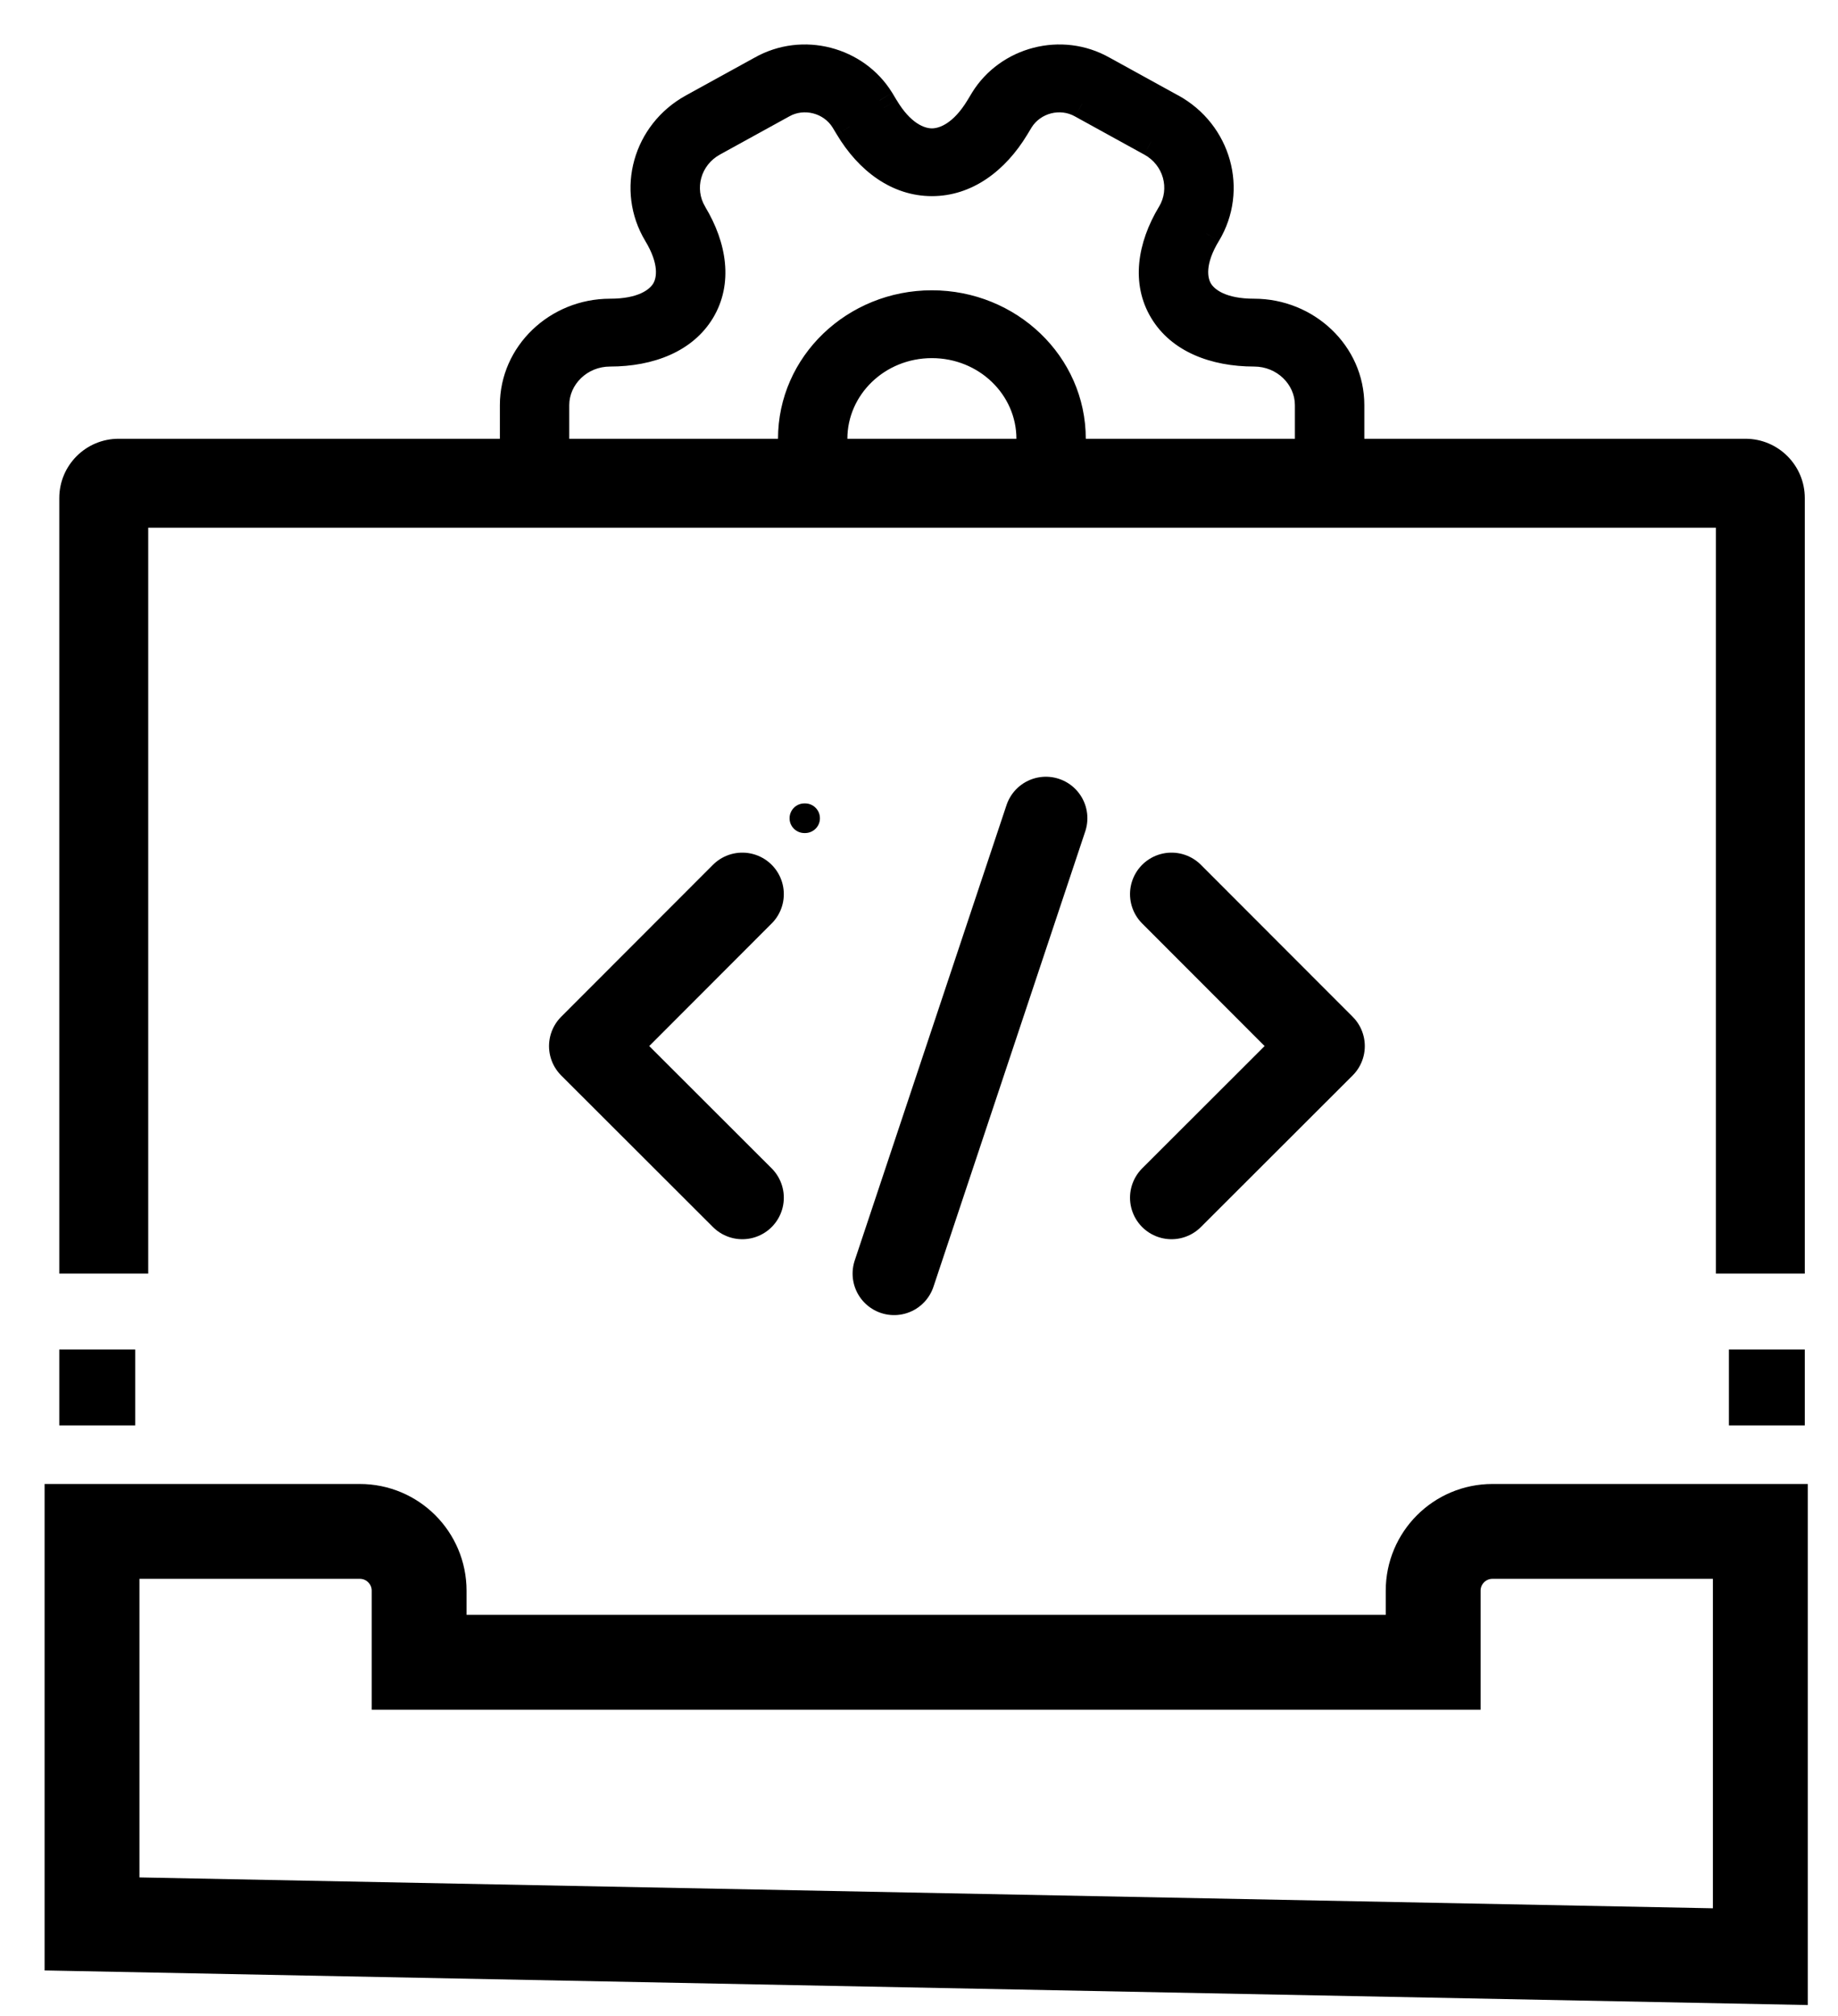 <svg width="31" height="34" viewBox="0 0 31 34" fill="none" xmlns="http://www.w3.org/2000/svg">
<path fill-rule="evenodd" clip-rule="evenodd" d="M2.5 21.48V8.9H28.94V21.48H30.44V8.4C30.44 7.848 29.992 7.4 29.44 7.4H2C1.448 7.4 1 7.848 1 8.4V21.48H2.5ZM1.989 24.04C1.992 24.04 1.996 24.04 2 24.04H29.44C29.444 24.04 29.448 24.04 29.451 24.04H1.989Z" fill="black"/>
<rect x="1" y="22.76" width="1.28" height="1.28" fill="black"/>
<rect x="29.16" y="22.76" width="1.28" height="1.28" fill="black"/>
<path d="M17.64 13.8L15.08 21.48" stroke="black" stroke-width="1.4" stroke-linecap="round"/>
<path d="M12.52 15.08L9.96 17.643L12.52 20.2" stroke="black" stroke-width="1.4" stroke-linecap="round" stroke-linejoin="round"/>
<path d="M19.759 15.08L22.319 17.643L19.759 20.2" stroke="black" stroke-width="1.4" stroke-linecap="round" stroke-linejoin="round"/>
<path fill-rule="evenodd" clip-rule="evenodd" d="M13.188 1.746C13.551 1.539 14.031 1.658 14.256 2.019L14.328 2.138L14.328 2.139C14.665 2.704 15.157 3.058 15.718 3.058C16.279 3.058 16.772 2.704 17.113 2.14L17.186 2.019C17.41 1.658 17.89 1.539 18.253 1.746L19.418 2.387C19.866 2.632 20.019 3.188 19.763 3.614C19.423 4.178 19.349 4.765 19.629 5.232C19.909 5.699 20.474 5.932 21.152 5.932C21.665 5.932 22.09 6.336 22.09 6.833V7.4H22.761V6.833C22.761 5.978 22.033 5.288 21.152 5.288C20.617 5.288 20.328 5.109 20.209 4.911C20.091 4.713 20.074 4.382 20.343 3.936C20.784 3.203 20.522 2.251 19.75 1.828L18.593 1.191C17.899 0.796 17.014 1.037 16.609 1.691L16.533 1.817C16.264 2.263 15.957 2.415 15.718 2.415C15.48 2.415 15.175 2.264 14.909 1.818L14.908 1.817L14.835 1.695L14.832 1.691C14.427 1.037 13.542 0.796 12.848 1.191L11.691 1.828C10.919 2.252 10.657 3.203 11.098 3.936C11.367 4.382 11.351 4.713 11.232 4.911C11.113 5.109 10.824 5.288 10.289 5.288C9.399 5.288 8.681 5.987 8.681 6.833V7.4H9.351V6.833C9.351 6.34 9.772 5.932 10.289 5.932C10.967 5.932 11.533 5.699 11.812 5.232C12.092 4.765 12.019 4.179 11.678 3.614C11.422 3.188 11.576 2.632 12.024 2.387L13.183 1.749L13.188 1.746ZM18.063 7.4C18.063 6.155 17.013 5.146 15.717 5.146C14.422 5.146 13.372 6.155 13.372 7.4C13.372 7.4 13.372 7.4 13.372 7.4H14.042C14.042 7.4 14.042 7.4 14.042 7.4C14.042 6.511 14.792 5.79 15.717 5.79C16.643 5.79 17.393 6.511 17.393 7.4H18.063ZM13.579 13.8C13.575 13.8 13.571 13.8 13.567 13.8H13.579ZM17.874 13.8C17.87 13.8 17.866 13.8 17.863 13.8H17.874Z" fill="black"/>
<path d="M14.256 2.019L14.47 1.89L14.468 1.887L14.256 2.019ZM13.188 1.746L13.064 1.529L13.188 1.746ZM14.328 2.138L14.542 2.01L14.542 2.009L14.328 2.138ZM14.328 2.139L14.543 2.011L14.543 2.011L14.328 2.139ZM17.113 2.14L17.327 2.269L17.327 2.269L17.113 2.14ZM17.186 2.019L16.973 1.887L16.972 1.89L17.186 2.019ZM18.253 1.746L18.129 1.963L18.133 1.965L18.253 1.746ZM19.418 2.387L19.297 2.606L19.298 2.606L19.418 2.387ZM19.763 3.614L19.977 3.743L19.977 3.742L19.763 3.614ZM19.629 5.232L19.415 5.361L19.415 5.361L19.629 5.232ZM22.09 7.4H21.84C21.84 7.538 21.952 7.65 22.09 7.65V7.4ZM22.761 7.4V7.65C22.899 7.65 23.011 7.538 23.011 7.4H22.761ZM20.209 4.911L19.995 5.039L19.995 5.039L20.209 4.911ZM20.343 3.936L20.557 4.065L20.558 4.065L20.343 3.936ZM19.75 1.828L19.63 2.047L19.63 2.047L19.75 1.828ZM18.593 1.191L18.47 1.409L18.473 1.411L18.593 1.191ZM16.609 1.691L16.396 1.56L16.395 1.562L16.609 1.691ZM16.533 1.817L16.747 1.946L16.747 1.946L16.533 1.817ZM14.909 1.818L15.124 1.69L15.123 1.69L14.909 1.818ZM14.908 1.817L15.123 1.689L15.122 1.688L14.908 1.817ZM14.835 1.695L15.049 1.566L15.047 1.563L14.835 1.695ZM14.832 1.691L15.045 1.56L15.045 1.56L14.832 1.691ZM12.848 1.191L12.968 1.411L12.972 1.409L12.848 1.191ZM11.691 1.828L11.811 2.047L11.811 2.047L11.691 1.828ZM11.098 3.936L10.884 4.065L10.884 4.065L11.098 3.936ZM11.232 4.911L11.446 5.039L11.446 5.039L11.232 4.911ZM8.681 7.4H8.431C8.431 7.538 8.543 7.65 8.681 7.65V7.4ZM9.351 7.4V7.65C9.489 7.65 9.601 7.538 9.601 7.4H9.351ZM11.812 5.232L11.598 5.104L11.598 5.104L11.812 5.232ZM11.678 3.614L11.464 3.743L11.464 3.743L11.678 3.614ZM12.024 2.387L12.144 2.606L12.144 2.606L12.024 2.387ZM13.183 1.749L13.303 1.968L13.307 1.966L13.183 1.749ZM18.063 7.4V7.65C18.201 7.65 18.313 7.538 18.313 7.4H18.063ZM13.372 7.4H13.122C13.122 7.538 13.234 7.65 13.372 7.65V7.4ZM14.042 7.4V7.65C14.18 7.65 14.292 7.538 14.292 7.4H14.042ZM17.393 7.4H17.143C17.143 7.538 17.255 7.65 17.393 7.65V7.4ZM13.579 13.8L13.58 14.05C13.718 14.049 13.83 13.937 13.829 13.8C13.829 13.662 13.717 13.55 13.579 13.55L13.579 13.8ZM13.567 13.8V13.55C13.429 13.55 13.317 13.662 13.317 13.8C13.316 13.937 13.428 14.049 13.566 14.05L13.567 13.8ZM17.874 13.8L17.875 14.05C18.013 14.05 18.124 13.937 18.124 13.8C18.124 13.662 18.012 13.55 17.874 13.55V13.8ZM17.863 13.8V13.55C17.725 13.55 17.613 13.662 17.613 13.8C17.613 13.937 17.724 14.05 17.862 14.05L17.863 13.8ZM11.267 3.556C11.146 3.623 11.102 3.775 11.169 3.896C11.236 4.017 11.389 4.06 11.509 3.993L11.267 3.556ZM11.8 3.832C11.92 3.765 11.964 3.613 11.897 3.492C11.83 3.372 11.678 3.328 11.557 3.395L11.8 3.832ZM14.468 1.887C14.172 1.412 13.544 1.255 13.064 1.529L13.312 1.963C13.558 1.823 13.89 1.904 14.043 2.151L14.468 1.887ZM14.542 2.009L14.47 1.89L14.041 2.148L14.113 2.267L14.542 2.009ZM14.543 2.011L14.542 2.01L14.113 2.267L14.113 2.267L14.543 2.011ZM15.718 2.808C15.273 2.808 14.851 2.528 14.543 2.011L14.113 2.267C14.479 2.88 15.041 3.308 15.718 3.308V2.808ZM16.899 2.01C16.587 2.528 16.163 2.808 15.718 2.808V3.308C16.395 3.308 16.958 2.881 17.327 2.269L16.899 2.01ZM16.972 1.89L16.899 2.011L17.327 2.269L17.4 2.148L16.972 1.89ZM18.378 1.529C17.897 1.255 17.269 1.412 16.973 1.887L17.398 2.151C17.552 1.904 17.883 1.823 18.129 1.963L18.378 1.529ZM19.538 2.168L18.374 1.527L18.133 1.965L19.297 2.606L19.538 2.168ZM19.977 3.742C20.309 3.191 20.107 2.48 19.538 2.167L19.298 2.606C19.625 2.785 19.73 3.184 19.549 3.485L19.977 3.742ZM19.843 5.104C19.628 4.745 19.664 4.261 19.977 3.743L19.549 3.484C19.181 4.095 19.07 4.786 19.415 5.361L19.843 5.104ZM21.152 5.682C20.523 5.682 20.061 5.466 19.843 5.104L19.415 5.361C19.757 5.932 20.426 6.182 21.152 6.182V5.682ZM22.34 6.833C22.34 6.188 21.793 5.682 21.152 5.682V6.182C21.538 6.182 21.84 6.484 21.84 6.833H22.34ZM22.34 7.4V6.833H21.84V7.4H22.34ZM22.09 7.65H22.761V7.15H22.09V7.65ZM22.511 6.833V7.4H23.011V6.833H22.511ZM21.152 5.538C21.905 5.538 22.511 6.127 22.511 6.833H23.011C23.011 5.83 22.161 5.038 21.152 5.038V5.538ZM19.995 5.039C20.175 5.34 20.567 5.538 21.152 5.538V5.038C20.667 5.038 20.481 4.877 20.424 4.782L19.995 5.039ZM20.129 3.807C19.831 4.301 19.812 4.735 19.995 5.039L20.424 4.782C20.369 4.691 20.317 4.463 20.557 4.065L20.129 3.807ZM19.63 2.047C20.281 2.404 20.495 3.199 20.129 3.807L20.558 4.065C21.074 3.206 20.763 2.098 19.871 1.608L19.63 2.047ZM18.473 1.411L19.63 2.047L19.871 1.609L18.714 0.972L18.473 1.411ZM16.821 1.823C17.157 1.282 17.893 1.081 18.47 1.409L18.717 0.974C17.905 0.512 16.872 0.792 16.396 1.56L16.821 1.823ZM16.747 1.946L16.823 1.82L16.395 1.562L16.319 1.688L16.747 1.946ZM15.718 2.665C16.071 2.665 16.448 2.441 16.747 1.946L16.319 1.688C16.079 2.085 15.842 2.165 15.718 2.165V2.665ZM14.694 1.946C14.99 2.441 15.366 2.665 15.718 2.665V2.165C15.595 2.165 15.36 2.086 15.124 1.69L14.694 1.946ZM14.694 1.945L14.694 1.947L15.123 1.69L15.123 1.689L14.694 1.945ZM14.62 1.824L14.694 1.946L15.122 1.688L15.049 1.566L14.62 1.824ZM14.62 1.823L14.622 1.826L15.047 1.563L15.045 1.56L14.62 1.823ZM12.972 1.409C13.548 1.081 14.285 1.282 14.62 1.823L15.045 1.56C14.57 0.792 13.537 0.512 12.724 0.974L12.972 1.409ZM11.811 2.047L12.968 1.411L12.727 0.972L11.57 1.609L11.811 2.047ZM11.312 3.807C10.947 3.199 11.16 2.404 11.811 2.047L11.57 1.609C10.678 2.099 10.368 3.207 10.884 4.065L11.312 3.807ZM11.446 5.039C11.629 4.735 11.61 4.301 11.312 3.807L10.884 4.065C11.124 4.464 11.072 4.691 11.017 4.782L11.446 5.039ZM10.289 5.538C10.874 5.538 11.266 5.34 11.446 5.039L11.017 4.782C10.96 4.877 10.774 5.038 10.289 5.038V5.538ZM8.931 6.833C8.931 6.133 9.529 5.538 10.289 5.538V5.038C9.27 5.038 8.431 5.84 8.431 6.833H8.931ZM8.931 7.4V6.833H8.431V7.4H8.931ZM8.681 7.65H9.351V7.15H8.681V7.65ZM9.101 6.833V7.4H9.601V6.833H9.101ZM10.289 5.682C9.642 5.682 9.101 6.194 9.101 6.833H9.601C9.601 6.487 9.901 6.182 10.289 6.182V5.682ZM11.598 5.104C11.38 5.466 10.919 5.682 10.289 5.682V6.182C11.015 6.182 11.684 5.932 12.027 5.361L11.598 5.104ZM11.464 3.743C11.777 4.262 11.813 4.745 11.598 5.104L12.027 5.361C12.371 4.786 12.261 4.095 11.892 3.485L11.464 3.743ZM11.903 2.167C11.335 2.479 11.133 3.191 11.464 3.743L11.893 3.485C11.712 3.185 11.817 2.785 12.144 2.606L11.903 2.167ZM13.063 1.53L11.903 2.167L12.144 2.606L13.303 1.968L13.063 1.53ZM13.064 1.529L13.059 1.532L13.307 1.966L13.312 1.963L13.064 1.529ZM15.717 5.396C16.884 5.396 17.813 6.303 17.813 7.4H18.313C18.313 6.008 17.141 4.896 15.717 4.896V5.396ZM13.622 7.4C13.622 6.303 14.55 5.396 15.717 5.396V4.896C14.293 4.896 13.122 6.008 13.122 7.4H13.622ZM13.622 7.4C13.622 7.4 13.622 7.4 13.622 7.4C13.622 7.4 13.622 7.4 13.622 7.4C13.622 7.4 13.622 7.4 13.622 7.4C13.622 7.4 13.622 7.4 13.622 7.4C13.622 7.4 13.622 7.4 13.622 7.4C13.622 7.4 13.622 7.4 13.622 7.4C13.622 7.4 13.622 7.4 13.622 7.4C13.622 7.4 13.622 7.4 13.622 7.4C13.622 7.4 13.622 7.4 13.622 7.4C13.622 7.4 13.622 7.4 13.622 7.4C13.622 7.4 13.622 7.4 13.622 7.4C13.622 7.4 13.622 7.4 13.622 7.4C13.622 7.4 13.622 7.4 13.622 7.4C13.622 7.4 13.622 7.4 13.622 7.4C13.622 7.4 13.622 7.4 13.622 7.4C13.622 7.4 13.622 7.4 13.622 7.4C13.622 7.4 13.622 7.4 13.622 7.4C13.622 7.4 13.622 7.4 13.622 7.4C13.622 7.4 13.622 7.4 13.622 7.4C13.622 7.4 13.622 7.4 13.622 7.4C13.622 7.4 13.622 7.4 13.622 7.4C13.622 7.4 13.622 7.4 13.622 7.4C13.622 7.4 13.622 7.4 13.622 7.4C13.622 7.4 13.622 7.4 13.622 7.4C13.622 7.4 13.622 7.4 13.622 7.4C13.622 7.4 13.622 7.4 13.622 7.4C13.622 7.4 13.622 7.4 13.622 7.4C13.622 7.4 13.622 7.4 13.622 7.4C13.622 7.4 13.622 7.4 13.622 7.4C13.622 7.4 13.622 7.4 13.622 7.4C13.622 7.4 13.622 7.4 13.622 7.4C13.622 7.4 13.622 7.4 13.622 7.4C13.622 7.4 13.622 7.4 13.622 7.4C13.622 7.4 13.622 7.4 13.622 7.4C13.622 7.4 13.622 7.4 13.622 7.4C13.622 7.4 13.622 7.4 13.622 7.4C13.622 7.4 13.622 7.4 13.622 7.4C13.622 7.4 13.622 7.4 13.622 7.4C13.622 7.4 13.622 7.4 13.622 7.4C13.622 7.4 13.622 7.4 13.622 7.4C13.622 7.4 13.622 7.4 13.622 7.4C13.622 7.4 13.622 7.4 13.622 7.4C13.622 7.4 13.622 7.4 13.622 7.4C13.622 7.4 13.622 7.4 13.622 7.4C13.622 7.4 13.622 7.4 13.622 7.4C13.622 7.4 13.622 7.4 13.622 7.4C13.622 7.4 13.622 7.4 13.622 7.4C13.622 7.4 13.622 7.4 13.622 7.4C13.622 7.4 13.622 7.4 13.622 7.4C13.622 7.4 13.622 7.4 13.622 7.4C13.622 7.4 13.622 7.4 13.622 7.4C13.622 7.4 13.622 7.4 13.622 7.4C13.622 7.4 13.622 7.4 13.622 7.4C13.622 7.4 13.622 7.4 13.622 7.4C13.622 7.4 13.622 7.4 13.622 7.4C13.622 7.4 13.622 7.4 13.622 7.4C13.622 7.4 13.622 7.4 13.622 7.4C13.622 7.4 13.622 7.4 13.622 7.4C13.622 7.4 13.622 7.4 13.622 7.4C13.622 7.4 13.622 7.4 13.622 7.4C13.622 7.4 13.622 7.4 13.622 7.4C13.622 7.4 13.622 7.4 13.622 7.4C13.622 7.4 13.622 7.4 13.622 7.4C13.622 7.4 13.622 7.4 13.622 7.4C13.622 7.4 13.622 7.4 13.622 7.4C13.622 7.4 13.622 7.4 13.622 7.4C13.622 7.4 13.622 7.4 13.622 7.4C13.622 7.4 13.622 7.4 13.622 7.4C13.622 7.4 13.622 7.4 13.622 7.4C13.622 7.4 13.622 7.4 13.622 7.4C13.622 7.4 13.622 7.4 13.622 7.4C13.622 7.4 13.622 7.4 13.622 7.4C13.622 7.4 13.622 7.4 13.622 7.4C13.622 7.4 13.622 7.4 13.622 7.4C13.622 7.4 13.622 7.4 13.622 7.4C13.622 7.4 13.622 7.4 13.622 7.4C13.622 7.4 13.622 7.4 13.622 7.4C13.622 7.4 13.622 7.4 13.622 7.4C13.622 7.4 13.622 7.4 13.622 7.4C13.622 7.4 13.622 7.4 13.622 7.4C13.622 7.4 13.622 7.4 13.622 7.4C13.622 7.4 13.622 7.4 13.622 7.4C13.622 7.4 13.622 7.4 13.622 7.4C13.622 7.4 13.622 7.4 13.622 7.4C13.622 7.4 13.622 7.4 13.622 7.4C13.622 7.4 13.622 7.4 13.622 7.4C13.622 7.4 13.622 7.4 13.622 7.4C13.622 7.4 13.622 7.4 13.622 7.4C13.622 7.4 13.622 7.4 13.622 7.4C13.622 7.4 13.622 7.4 13.622 7.4C13.622 7.4 13.622 7.4 13.622 7.4C13.622 7.4 13.622 7.4 13.622 7.4C13.622 7.4 13.622 7.4 13.622 7.4C13.622 7.4 13.622 7.4 13.622 7.4C13.622 7.4 13.622 7.4 13.622 7.4C13.622 7.4 13.622 7.4 13.622 7.4C13.622 7.4 13.622 7.4 13.622 7.4C13.622 7.4 13.622 7.4 13.622 7.4C13.622 7.4 13.622 7.4 13.622 7.4C13.622 7.4 13.622 7.4 13.622 7.4C13.622 7.4 13.622 7.4 13.622 7.4C13.622 7.4 13.622 7.4 13.622 7.4C13.622 7.4 13.622 7.4 13.622 7.4C13.622 7.4 13.622 7.4 13.622 7.4C13.622 7.4 13.622 7.4 13.622 7.4C13.622 7.4 13.622 7.4 13.622 7.4C13.622 7.4 13.622 7.4 13.622 7.4C13.622 7.4 13.622 7.4 13.622 7.4C13.622 7.4 13.622 7.4 13.622 7.4C13.622 7.4 13.622 7.4 13.622 7.4C13.622 7.4 13.622 7.4 13.622 7.4C13.622 7.4 13.622 7.4 13.622 7.4C13.622 7.4 13.622 7.4 13.622 7.4C13.622 7.4 13.622 7.4 13.622 7.4C13.622 7.4 13.622 7.4 13.622 7.4C13.622 7.4 13.622 7.4 13.622 7.4C13.622 7.4 13.622 7.4 13.622 7.4C13.622 7.4 13.622 7.4 13.622 7.4C13.622 7.4 13.622 7.4 13.622 7.4C13.622 7.4 13.622 7.4 13.622 7.4C13.622 7.4 13.622 7.4 13.622 7.4C13.622 7.4 13.622 7.4 13.622 7.4C13.622 7.4 13.622 7.4 13.622 7.4C13.622 7.4 13.622 7.4 13.622 7.4C13.622 7.4 13.622 7.4 13.622 7.4C13.622 7.4 13.622 7.4 13.622 7.4C13.622 7.4 13.622 7.4 13.622 7.4C13.622 7.4 13.622 7.4 13.622 7.4C13.622 7.4 13.622 7.4 13.622 7.4C13.622 7.4 13.622 7.4 13.622 7.4C13.622 7.4 13.622 7.4 13.622 7.4C13.622 7.4 13.622 7.4 13.622 7.4C13.622 7.4 13.622 7.4 13.622 7.4C13.622 7.4 13.622 7.4 13.622 7.4C13.622 7.4 13.622 7.4 13.622 7.4C13.622 7.4 13.622 7.4 13.622 7.4C13.622 7.4 13.622 7.4 13.622 7.4C13.622 7.4 13.622 7.4 13.622 7.4C13.622 7.4 13.622 7.4 13.622 7.4C13.622 7.4 13.622 7.4 13.622 7.4C13.622 7.4 13.622 7.4 13.622 7.4C13.622 7.4 13.622 7.4 13.622 7.4C13.622 7.4 13.622 7.4 13.622 7.4C13.622 7.4 13.622 7.4 13.622 7.4C13.622 7.4 13.622 7.4 13.622 7.4C13.622 7.4 13.622 7.4 13.622 7.4C13.622 7.4 13.622 7.4 13.622 7.4C13.622 7.4 13.622 7.4 13.622 7.4C13.622 7.4 13.622 7.4 13.622 7.4C13.622 7.4 13.622 7.4 13.622 7.4C13.622 7.4 13.622 7.4 13.622 7.4C13.622 7.4 13.622 7.4 13.622 7.4C13.622 7.4 13.622 7.4 13.622 7.4C13.622 7.4 13.622 7.4 13.622 7.4C13.622 7.4 13.622 7.4 13.622 7.4C13.622 7.4 13.622 7.4 13.622 7.4C13.622 7.4 13.622 7.4 13.622 7.4C13.622 7.4 13.622 7.4 13.622 7.4C13.622 7.4 13.622 7.4 13.622 7.4C13.622 7.4 13.622 7.4 13.622 7.4C13.622 7.4 13.622 7.4 13.622 7.4C13.622 7.4 13.622 7.4 13.622 7.4C13.622 7.4 13.622 7.4 13.622 7.4C13.622 7.4 13.622 7.4 13.622 7.4C13.622 7.4 13.622 7.4 13.622 7.4C13.622 7.4 13.622 7.4 13.622 7.4C13.622 7.4 13.622 7.4 13.622 7.4C13.622 7.4 13.622 7.4 13.622 7.4C13.622 7.4 13.622 7.4 13.622 7.4C13.622 7.4 13.622 7.4 13.622 7.4C13.622 7.4 13.622 7.4 13.622 7.4C13.622 7.4 13.622 7.4 13.622 7.4C13.622 7.4 13.622 7.4 13.622 7.4C13.622 7.4 13.622 7.4 13.622 7.4C13.622 7.4 13.622 7.4 13.622 7.4C13.622 7.4 13.622 7.4 13.622 7.4C13.622 7.4 13.622 7.4 13.622 7.4C13.622 7.4 13.622 7.4 13.622 7.4C13.622 7.4 13.622 7.4 13.622 7.4C13.622 7.4 13.622 7.4 13.622 7.4C13.622 7.4 13.622 7.4 13.622 7.4C13.622 7.4 13.622 7.4 13.622 7.4C13.622 7.4 13.622 7.4 13.622 7.4C13.622 7.4 13.622 7.4 13.622 7.4C13.622 7.4 13.622 7.4 13.622 7.4C13.622 7.4 13.622 7.4 13.622 7.4C13.622 7.4 13.622 7.4 13.622 7.4C13.622 7.4 13.622 7.4 13.622 7.4C13.622 7.4 13.622 7.4 13.622 7.4C13.622 7.4 13.622 7.4 13.622 7.4C13.622 7.4 13.622 7.4 13.622 7.4C13.622 7.4 13.622 7.4 13.622 7.4C13.622 7.4 13.622 7.4 13.622 7.4C13.622 7.4 13.622 7.4 13.622 7.4C13.622 7.4 13.622 7.4 13.622 7.4C13.622 7.4 13.622 7.4 13.622 7.4C13.622 7.4 13.622 7.4 13.622 7.4C13.622 7.4 13.622 7.4 13.622 7.4C13.622 7.4 13.622 7.4 13.622 7.4C13.622 7.4 13.622 7.4 13.622 7.4C13.622 7.4 13.622 7.4 13.622 7.4C13.622 7.4 13.622 7.4 13.622 7.4C13.622 7.4 13.622 7.4 13.622 7.4C13.622 7.4 13.622 7.4 13.622 7.4C13.622 7.4 13.622 7.4 13.622 7.4C13.622 7.4 13.622 7.4 13.622 7.4C13.622 7.4 13.622 7.4 13.622 7.4C13.622 7.4 13.622 7.4 13.622 7.4C13.622 7.4 13.622 7.4 13.622 7.4C13.622 7.4 13.622 7.4 13.622 7.4C13.622 7.4 13.622 7.4 13.622 7.4C13.622 7.4 13.622 7.4 13.622 7.4C13.622 7.4 13.622 7.4 13.622 7.4C13.622 7.4 13.622 7.4 13.622 7.4C13.622 7.4 13.622 7.4 13.622 7.4C13.622 7.4 13.622 7.4 13.622 7.4C13.622 7.4 13.622 7.4 13.622 7.4C13.622 7.4 13.622 7.4 13.622 7.4C13.622 7.4 13.622 7.4 13.622 7.4C13.622 7.4 13.622 7.4 13.622 7.4C13.622 7.4 13.622 7.4 13.622 7.4C13.622 7.4 13.622 7.4 13.622 7.4C13.622 7.4 13.622 7.4 13.622 7.4C13.622 7.4 13.622 7.4 13.622 7.4C13.622 7.4 13.622 7.4 13.622 7.4C13.622 7.4 13.622 7.4 13.622 7.4C13.622 7.4 13.622 7.4 13.622 7.4C13.622 7.4 13.622 7.4 13.622 7.4C13.622 7.4 13.622 7.4 13.622 7.4C13.622 7.4 13.622 7.4 13.622 7.4C13.622 7.4 13.622 7.4 13.622 7.4C13.622 7.4 13.622 7.4 13.622 7.4C13.622 7.4 13.622 7.4 13.622 7.4C13.622 7.4 13.622 7.4 13.622 7.4C13.622 7.4 13.622 7.4 13.622 7.4C13.622 7.4 13.622 7.4 13.622 7.4C13.622 7.4 13.622 7.4 13.622 7.4C13.622 7.4 13.622 7.4 13.622 7.4C13.622 7.4 13.622 7.4 13.622 7.4C13.622 7.4 13.622 7.4 13.622 7.4C13.622 7.4 13.622 7.4 13.622 7.4C13.622 7.4 13.622 7.4 13.622 7.4C13.622 7.4 13.622 7.4 13.622 7.4C13.622 7.4 13.622 7.4 13.622 7.4C13.622 7.4 13.622 7.4 13.622 7.4C13.622 7.4 13.622 7.4 13.622 7.4C13.622 7.4 13.622 7.4 13.622 7.4C13.622 7.4 13.622 7.4 13.622 7.4C13.622 7.4 13.622 7.4 13.622 7.4C13.622 7.4 13.622 7.4 13.622 7.4C13.622 7.4 13.622 7.4 13.622 7.4C13.622 7.4 13.622 7.4 13.622 7.4C13.622 7.4 13.622 7.4 13.622 7.4C13.622 7.4 13.622 7.4 13.622 7.4C13.622 7.4 13.622 7.4 13.622 7.4C13.622 7.4 13.622 7.4 13.622 7.4C13.622 7.4 13.622 7.4 13.622 7.4C13.622 7.4 13.622 7.4 13.622 7.4C13.622 7.4 13.622 7.4 13.622 7.4C13.622 7.4 13.622 7.4 13.622 7.4C13.622 7.4 13.622 7.4 13.622 7.4C13.622 7.4 13.622 7.4 13.622 7.4C13.622 7.4 13.622 7.4 13.622 7.4C13.622 7.4 13.622 7.4 13.622 7.4C13.622 7.4 13.622 7.4 13.622 7.4C13.622 7.4 13.622 7.4 13.622 7.4C13.622 7.4 13.622 7.4 13.622 7.4C13.622 7.4 13.622 7.4 13.622 7.4C13.622 7.4 13.622 7.4 13.622 7.4C13.622 7.4 13.622 7.4 13.622 7.4C13.622 7.4 13.622 7.4 13.622 7.4C13.622 7.4 13.622 7.4 13.622 7.4C13.622 7.4 13.622 7.4 13.622 7.4C13.622 7.4 13.622 7.4 13.622 7.4C13.622 7.4 13.622 7.4 13.622 7.4C13.622 7.4 13.622 7.4 13.622 7.4C13.622 7.4 13.622 7.4 13.622 7.4C13.622 7.4 13.622 7.4 13.622 7.4C13.622 7.4 13.622 7.4 13.622 7.4C13.622 7.4 13.622 7.4 13.622 7.4C13.622 7.4 13.622 7.4 13.622 7.4C13.622 7.4 13.622 7.4 13.622 7.4C13.622 7.4 13.622 7.4 13.622 7.4C13.622 7.4 13.622 7.4 13.622 7.4C13.622 7.4 13.622 7.4 13.622 7.4C13.622 7.4 13.622 7.4 13.622 7.4C13.622 7.4 13.622 7.4 13.622 7.4C13.622 7.4 13.622 7.4 13.622 7.4C13.622 7.4 13.622 7.4 13.622 7.4C13.622 7.4 13.622 7.4 13.622 7.4C13.622 7.4 13.622 7.4 13.622 7.4C13.622 7.4 13.622 7.4 13.622 7.4C13.622 7.4 13.622 7.4 13.622 7.4C13.622 7.4 13.622 7.4 13.622 7.4C13.622 7.4 13.622 7.4 13.622 7.4C13.622 7.4 13.622 7.4 13.622 7.4C13.622 7.4 13.622 7.4 13.622 7.4C13.622 7.4 13.622 7.4 13.622 7.4C13.622 7.4 13.622 7.4 13.622 7.4C13.622 7.4 13.622 7.4 13.622 7.4C13.622 7.4 13.622 7.4 13.622 7.4C13.622 7.4 13.622 7.4 13.622 7.4C13.622 7.4 13.622 7.4 13.622 7.4C13.622 7.4 13.622 7.4 13.622 7.4C13.622 7.4 13.622 7.4 13.622 7.4C13.622 7.4 13.622 7.4 13.622 7.4C13.622 7.4 13.622 7.4 13.622 7.4C13.622 7.4 13.622 7.4 13.622 7.4C13.622 7.4 13.622 7.4 13.622 7.4C13.622 7.4 13.622 7.4 13.622 7.4C13.622 7.4 13.622 7.4 13.622 7.4C13.622 7.4 13.622 7.4 13.622 7.4C13.622 7.4 13.622 7.4 13.622 7.4C13.622 7.4 13.622 7.4 13.622 7.4C13.622 7.4 13.622 7.4 13.622 7.4C13.622 7.4 13.622 7.4 13.622 7.4C13.622 7.4 13.622 7.4 13.622 7.4C13.622 7.4 13.622 7.4 13.622 7.4C13.622 7.4 13.622 7.4 13.622 7.4C13.622 7.4 13.622 7.4 13.622 7.4C13.622 7.4 13.622 7.4 13.622 7.4C13.622 7.4 13.622 7.4 13.622 7.4C13.622 7.4 13.622 7.4 13.622 7.4C13.622 7.4 13.622 7.4 13.622 7.4C13.622 7.4 13.622 7.4 13.622 7.4C13.622 7.4 13.622 7.4 13.622 7.4C13.622 7.4 13.622 7.4 13.622 7.4C13.622 7.4 13.622 7.4 13.622 7.4C13.622 7.4 13.622 7.4 13.622 7.4C13.622 7.4 13.622 7.4 13.622 7.4C13.622 7.4 13.622 7.4 13.622 7.4C13.622 7.4 13.622 7.4 13.622 7.4C13.622 7.4 13.622 7.4 13.622 7.4C13.622 7.4 13.622 7.4 13.622 7.4C13.622 7.4 13.622 7.4 13.622 7.4C13.622 7.4 13.622 7.4 13.622 7.4C13.622 7.4 13.622 7.4 13.622 7.4C13.622 7.4 13.622 7.4 13.622 7.4C13.622 7.4 13.622 7.4 13.622 7.4C13.622 7.4 13.622 7.4 13.622 7.4C13.622 7.4 13.622 7.4 13.622 7.4C13.622 7.4 13.622 7.4 13.622 7.4C13.622 7.4 13.622 7.4 13.622 7.4C13.622 7.4 13.622 7.4 13.622 7.4C13.622 7.4 13.622 7.4 13.622 7.4C13.622 7.4 13.622 7.4 13.622 7.4C13.622 7.4 13.622 7.4 13.622 7.4C13.622 7.4 13.622 7.4 13.622 7.4C13.622 7.4 13.622 7.4 13.622 7.4C13.622 7.4 13.622 7.4 13.622 7.4C13.622 7.4 13.622 7.4 13.622 7.4C13.622 7.4 13.622 7.4 13.622 7.4C13.622 7.4 13.622 7.4 13.622 7.4C13.622 7.4 13.622 7.4 13.622 7.4C13.622 7.4 13.622 7.4 13.622 7.4C13.622 7.4 13.622 7.4 13.622 7.4C13.622 7.4 13.622 7.4 13.622 7.4C13.622 7.4 13.622 7.4 13.622 7.4C13.622 7.4 13.622 7.4 13.622 7.4C13.622 7.4 13.622 7.4 13.622 7.4C13.622 7.4 13.622 7.4 13.622 7.4C13.622 7.4 13.622 7.4 13.622 7.4C13.622 7.4 13.622 7.4 13.622 7.4C13.622 7.4 13.622 7.4 13.622 7.4C13.622 7.4 13.622 7.4 13.622 7.4C13.622 7.4 13.622 7.4 13.622 7.4C13.622 7.4 13.622 7.4 13.622 7.4C13.622 7.4 13.622 7.4 13.622 7.4C13.622 7.4 13.622 7.4 13.622 7.4C13.622 7.4 13.622 7.4 13.622 7.4C13.622 7.4 13.622 7.4 13.622 7.4C13.622 7.4 13.622 7.4 13.622 7.4C13.622 7.4 13.622 7.4 13.622 7.4C13.622 7.4 13.622 7.4 13.622 7.4C13.622 7.4 13.622 7.4 13.622 7.4C13.622 7.4 13.622 7.4 13.622 7.4C13.622 7.4 13.622 7.4 13.622 7.4C13.622 7.4 13.622 7.4 13.622 7.4C13.622 7.4 13.622 7.4 13.622 7.4C13.622 7.4 13.622 7.4 13.622 7.4C13.622 7.4 13.622 7.4 13.622 7.4C13.622 7.4 13.622 7.4 13.622 7.4C13.622 7.4 13.622 7.4 13.622 7.4C13.622 7.4 13.622 7.4 13.622 7.4C13.622 7.4 13.622 7.4 13.622 7.4C13.622 7.4 13.622 7.4 13.622 7.4C13.622 7.4 13.622 7.4 13.622 7.4C13.622 7.4 13.622 7.4 13.622 7.4C13.622 7.4 13.622 7.4 13.622 7.4C13.622 7.4 13.622 7.4 13.622 7.4C13.622 7.4 13.622 7.4 13.622 7.4C13.622 7.4 13.622 7.4 13.622 7.4C13.622 7.4 13.622 7.4 13.622 7.4C13.622 7.4 13.622 7.4 13.622 7.4C13.622 7.4 13.622 7.4 13.622 7.4C13.622 7.4 13.622 7.4 13.622 7.4C13.622 7.4 13.622 7.4 13.622 7.4C13.622 7.4 13.622 7.4 13.622 7.4C13.622 7.4 13.622 7.4 13.622 7.4C13.622 7.4 13.622 7.4 13.622 7.4C13.622 7.4 13.622 7.4 13.622 7.4C13.622 7.4 13.622 7.4 13.622 7.4C13.622 7.4 13.622 7.4 13.622 7.4C13.622 7.4 13.622 7.4 13.622 7.4C13.622 7.4 13.622 7.4 13.622 7.4C13.622 7.4 13.622 7.4 13.622 7.4C13.622 7.4 13.622 7.4 13.622 7.4C13.622 7.4 13.622 7.4 13.622 7.4C13.622 7.4 13.622 7.4 13.622 7.4C13.622 7.4 13.622 7.4 13.622 7.4C13.622 7.4 13.622 7.4 13.622 7.4C13.622 7.4 13.622 7.4 13.622 7.4C13.622 7.4 13.622 7.4 13.622 7.4C13.622 7.4 13.622 7.4 13.622 7.4C13.622 7.4 13.622 7.4 13.622 7.4C13.622 7.4 13.622 7.4 13.622 7.4C13.622 7.4 13.622 7.4 13.622 7.4C13.622 7.4 13.622 7.4 13.622 7.4C13.622 7.4 13.622 7.4 13.622 7.4C13.622 7.4 13.622 7.4 13.622 7.4C13.622 7.4 13.622 7.4 13.622 7.4C13.622 7.4 13.622 7.4 13.622 7.4C13.622 7.4 13.622 7.4 13.622 7.4C13.622 7.4 13.622 7.4 13.622 7.4C13.622 7.4 13.622 7.4 13.622 7.4C13.622 7.4 13.622 7.4 13.622 7.4C13.622 7.4 13.622 7.4 13.622 7.4C13.622 7.4 13.622 7.4 13.622 7.4C13.622 7.4 13.622 7.4 13.622 7.4C13.622 7.4 13.622 7.4 13.622 7.4C13.622 7.4 13.622 7.4 13.622 7.4C13.622 7.4 13.622 7.4 13.622 7.4C13.622 7.4 13.622 7.4 13.622 7.4C13.622 7.4 13.622 7.4 13.622 7.4C13.622 7.4 13.622 7.4 13.622 7.4C13.622 7.4 13.622 7.4 13.622 7.4C13.622 7.4 13.622 7.4 13.622 7.4C13.622 7.4 13.622 7.4 13.622 7.4C13.622 7.4 13.622 7.4 13.622 7.4C13.622 7.4 13.622 7.4 13.622 7.4C13.622 7.4 13.622 7.4 13.622 7.4C13.622 7.4 13.622 7.4 13.622 7.4C13.622 7.4 13.622 7.4 13.622 7.4C13.622 7.4 13.622 7.4 13.622 7.4C13.622 7.4 13.622 7.4 13.622 7.4C13.622 7.4 13.622 7.4 13.622 7.4C13.622 7.4 13.622 7.4 13.622 7.4C13.622 7.4 13.622 7.4 13.622 7.4C13.622 7.4 13.622 7.4 13.622 7.4C13.622 7.4 13.622 7.4 13.622 7.4C13.622 7.4 13.622 7.4 13.622 7.4C13.622 7.4 13.622 7.4 13.622 7.4C13.622 7.4 13.622 7.4 13.622 7.4C13.622 7.4 13.622 7.4 13.622 7.4C13.622 7.4 13.622 7.4 13.622 7.4C13.622 7.4 13.622 7.4 13.622 7.4C13.622 7.4 13.622 7.4 13.622 7.4C13.622 7.4 13.622 7.4 13.622 7.4C13.622 7.4 13.622 7.4 13.622 7.4C13.622 7.4 13.622 7.4 13.622 7.4C13.622 7.4 13.622 7.4 13.622 7.4C13.622 7.4 13.622 7.4 13.622 7.4C13.622 7.4 13.622 7.4 13.622 7.4C13.622 7.4 13.622 7.4 13.622 7.4C13.622 7.4 13.622 7.4 13.622 7.4C13.622 7.4 13.622 7.4 13.622 7.4C13.622 7.4 13.622 7.4 13.622 7.4C13.622 7.4 13.622 7.4 13.622 7.4C13.622 7.4 13.622 7.4 13.622 7.4C13.622 7.4 13.622 7.4 13.622 7.4C13.622 7.4 13.622 7.4 13.622 7.4C13.622 7.4 13.622 7.4 13.622 7.4C13.622 7.4 13.622 7.4 13.622 7.4C13.622 7.4 13.622 7.4 13.622 7.4C13.622 7.4 13.622 7.4 13.622 7.4C13.622 7.4 13.622 7.4 13.622 7.4C13.622 7.4 13.622 7.4 13.622 7.4C13.622 7.4 13.622 7.4 13.622 7.4C13.622 7.4 13.622 7.4 13.622 7.4C13.622 7.4 13.622 7.4 13.622 7.4C13.622 7.4 13.622 7.4 13.622 7.4C13.622 7.4 13.622 7.4 13.622 7.4C13.622 7.4 13.622 7.4 13.622 7.4C13.622 7.4 13.622 7.4 13.622 7.4C13.622 7.4 13.622 7.4 13.622 7.4C13.622 7.4 13.622 7.4 13.622 7.4C13.622 7.4 13.622 7.4 13.622 7.4C13.622 7.4 13.622 7.4 13.622 7.4C13.622 7.4 13.622 7.4 13.622 7.4C13.622 7.4 13.622 7.4 13.622 7.4C13.622 7.4 13.622 7.4 13.622 7.4C13.622 7.4 13.622 7.4 13.622 7.4C13.622 7.4 13.622 7.4 13.622 7.4C13.622 7.4 13.622 7.4 13.622 7.4C13.622 7.4 13.622 7.4 13.622 7.4C13.622 7.4 13.622 7.4 13.622 7.4C13.622 7.4 13.622 7.4 13.622 7.4C13.622 7.4 13.622 7.4 13.622 7.4C13.622 7.4 13.622 7.4 13.622 7.4C13.622 7.4 13.622 7.4 13.622 7.4C13.622 7.4 13.622 7.4 13.622 7.4C13.622 7.4 13.622 7.4 13.622 7.4C13.622 7.4 13.622 7.4 13.622 7.4C13.622 7.4 13.622 7.4 13.622 7.4C13.622 7.4 13.622 7.4 13.622 7.4C13.622 7.4 13.622 7.4 13.622 7.4C13.622 7.4 13.622 7.4 13.622 7.4C13.622 7.4 13.622 7.4 13.622 7.4C13.622 7.4 13.622 7.4 13.622 7.4C13.622 7.4 13.622 7.4 13.622 7.4C13.622 7.4 13.622 7.4 13.622 7.4C13.622 7.4 13.622 7.4 13.622 7.4H13.122C13.122 7.4 13.122 7.4 13.122 7.4C13.122 7.4 13.122 7.4 13.122 7.4C13.122 7.4 13.122 7.4 13.122 7.4C13.122 7.4 13.122 7.4 13.122 7.4C13.122 7.4 13.122 7.4 13.122 7.4C13.122 7.4 13.122 7.4 13.122 7.4C13.122 7.4 13.122 7.4 13.122 7.4C13.122 7.4 13.122 7.4 13.122 7.4C13.122 7.4 13.122 7.4 13.122 7.4C13.122 7.4 13.122 7.4 13.122 7.4C13.122 7.4 13.122 7.4 13.122 7.4C13.122 7.4 13.122 7.4 13.122 7.4C13.122 7.4 13.122 7.4 13.122 7.4C13.122 7.4 13.122 7.4 13.122 7.4C13.122 7.4 13.122 7.4 13.122 7.4C13.122 7.4 13.122 7.4 13.122 7.4C13.122 7.4 13.122 7.4 13.122 7.4C13.122 7.4 13.122 7.4 13.122 7.4C13.122 7.4 13.122 7.4 13.122 7.4C13.122 7.4 13.122 7.4 13.122 7.4C13.122 7.4 13.122 7.4 13.122 7.4C13.122 7.4 13.122 7.4 13.122 7.4C13.122 7.4 13.122 7.4 13.122 7.4C13.122 7.4 13.122 7.4 13.122 7.4C13.122 7.4 13.122 7.4 13.122 7.4C13.122 7.4 13.122 7.4 13.122 7.4C13.122 7.4 13.122 7.4 13.122 7.4C13.122 7.4 13.122 7.4 13.122 7.4C13.122 7.4 13.122 7.4 13.122 7.4C13.122 7.4 13.122 7.4 13.122 7.4C13.122 7.4 13.122 7.4 13.122 7.4C13.122 7.4 13.122 7.4 13.122 7.4C13.122 7.4 13.122 7.4 13.122 7.4C13.122 7.4 13.122 7.4 13.122 7.4C13.122 7.4 13.122 7.4 13.122 7.4C13.122 7.4 13.122 7.4 13.122 7.4C13.122 7.4 13.122 7.4 13.122 7.4C13.122 7.4 13.122 7.4 13.122 7.4C13.122 7.4 13.122 7.4 13.122 7.4C13.122 7.4 13.122 7.4 13.122 7.4C13.122 7.4 13.122 7.4 13.122 7.4C13.122 7.4 13.122 7.4 13.122 7.4C13.122 7.4 13.122 7.4 13.122 7.4C13.122 7.4 13.122 7.4 13.122 7.4C13.122 7.4 13.122 7.4 13.122 7.4C13.122 7.4 13.122 7.4 13.122 7.4C13.122 7.4 13.122 7.4 13.122 7.4C13.122 7.4 13.122 7.4 13.122 7.4C13.122 7.4 13.122 7.4 13.122 7.4C13.122 7.4 13.122 7.4 13.122 7.4C13.122 7.4 13.122 7.4 13.122 7.4C13.122 7.4 13.122 7.4 13.122 7.4C13.122 7.4 13.122 7.4 13.122 7.4C13.122 7.4 13.122 7.4 13.122 7.4C13.122 7.4 13.122 7.4 13.122 7.4C13.122 7.4 13.122 7.4 13.122 7.4C13.122 7.4 13.122 7.4 13.122 7.4C13.122 7.4 13.122 7.4 13.122 7.4C13.122 7.4 13.122 7.4 13.122 7.4C13.122 7.4 13.122 7.4 13.122 7.4C13.122 7.4 13.122 7.4 13.122 7.4C13.122 7.4 13.122 7.4 13.122 7.4C13.122 7.4 13.122 7.4 13.122 7.4C13.122 7.4 13.122 7.4 13.122 7.4C13.122 7.4 13.122 7.4 13.122 7.4C13.122 7.4 13.122 7.4 13.122 7.4C13.122 7.4 13.122 7.4 13.122 7.4C13.122 7.4 13.122 7.4 13.122 7.4C13.122 7.4 13.122 7.4 13.122 7.4C13.122 7.4 13.122 7.4 13.122 7.4C13.122 7.4 13.122 7.4 13.122 7.4C13.122 7.4 13.122 7.4 13.122 7.4C13.122 7.4 13.122 7.4 13.122 7.4C13.122 7.4 13.122 7.4 13.122 7.4C13.122 7.4 13.122 7.4 13.122 7.4C13.122 7.4 13.122 7.4 13.122 7.4C13.122 7.4 13.122 7.4 13.122 7.4C13.122 7.4 13.122 7.4 13.122 7.4C13.122 7.4 13.122 7.4 13.122 7.4C13.122 7.4 13.122 7.4 13.122 7.4C13.122 7.4 13.122 7.4 13.122 7.4C13.122 7.4 13.122 7.4 13.122 7.4C13.122 7.4 13.122 7.4 13.122 7.4C13.122 7.4 13.122 7.4 13.122 7.4C13.122 7.4 13.122 7.4 13.122 7.4C13.122 7.4 13.122 7.4 13.122 7.4C13.122 7.4 13.122 7.4 13.122 7.4C13.122 7.4 13.122 7.4 13.122 7.4C13.122 7.4 13.122 7.4 13.122 7.4C13.122 7.4 13.122 7.4 13.122 7.4C13.122 7.4 13.122 7.4 13.122 7.4C13.122 7.4 13.122 7.4 13.122 7.4C13.122 7.4 13.122 7.4 13.122 7.4C13.122 7.4 13.122 7.4 13.122 7.4C13.122 7.4 13.122 7.4 13.122 7.4C13.122 7.4 13.122 7.4 13.122 7.4C13.122 7.4 13.122 7.4 13.122 7.4C13.122 7.4 13.122 7.4 13.122 7.4C13.122 7.4 13.122 7.4 13.122 7.4C13.122 7.4 13.122 7.4 13.122 7.4C13.122 7.4 13.122 7.4 13.122 7.4C13.122 7.4 13.122 7.4 13.122 7.4C13.122 7.4 13.122 7.4 13.122 7.4C13.122 7.4 13.122 7.4 13.122 7.4C13.122 7.4 13.122 7.4 13.122 7.4C13.122 7.4 13.122 7.4 13.122 7.4C13.122 7.4 13.122 7.4 13.122 7.4C13.122 7.4 13.122 7.4 13.122 7.4C13.122 7.4 13.122 7.4 13.122 7.4C13.122 7.4 13.122 7.4 13.122 7.4C13.122 7.4 13.122 7.4 13.122 7.4C13.122 7.4 13.122 7.4 13.122 7.4C13.122 7.4 13.122 7.4 13.122 7.4C13.122 7.4 13.122 7.4 13.122 7.4C13.122 7.4 13.122 7.4 13.122 7.4C13.122 7.4 13.122 7.4 13.122 7.4C13.122 7.4 13.122 7.4 13.122 7.4C13.122 7.4 13.122 7.4 13.122 7.4C13.122 7.4 13.122 7.4 13.122 7.4C13.122 7.4 13.122 7.4 13.122 7.4C13.122 7.4 13.122 7.4 13.122 7.4C13.122 7.4 13.122 7.4 13.122 7.4C13.122 7.4 13.122 7.4 13.122 7.4C13.122 7.4 13.122 7.4 13.122 7.4C13.122 7.4 13.122 7.4 13.122 7.4C13.122 7.4 13.122 7.4 13.122 7.4C13.122 7.4 13.122 7.4 13.122 7.4C13.122 7.4 13.122 7.4 13.122 7.4C13.122 7.4 13.122 7.4 13.122 7.4C13.122 7.4 13.122 7.4 13.122 7.4C13.122 7.4 13.122 7.4 13.122 7.4C13.122 7.4 13.122 7.4 13.122 7.4C13.122 7.4 13.122 7.4 13.122 7.4C13.122 7.4 13.122 7.4 13.122 7.4C13.122 7.4 13.122 7.4 13.122 7.4C13.122 7.4 13.122 7.4 13.122 7.4C13.122 7.4 13.122 7.4 13.122 7.4C13.122 7.4 13.122 7.4 13.122 7.4C13.122 7.4 13.122 7.4 13.122 7.4C13.122 7.4 13.122 7.4 13.122 7.4C13.122 7.4 13.122 7.4 13.122 7.4C13.122 7.4 13.122 7.4 13.122 7.4C13.122 7.4 13.122 7.4 13.122 7.4C13.122 7.4 13.122 7.4 13.122 7.4C13.122 7.4 13.122 7.4 13.122 7.4C13.122 7.4 13.122 7.4 13.122 7.4C13.122 7.4 13.122 7.4 13.122 7.4C13.122 7.4 13.122 7.4 13.122 7.4C13.122 7.4 13.122 7.4 13.122 7.4C13.122 7.4 13.122 7.4 13.122 7.4C13.122 7.4 13.122 7.4 13.122 7.4C13.122 7.4 13.122 7.4 13.122 7.4C13.122 7.4 13.122 7.4 13.122 7.4C13.122 7.4 13.122 7.4 13.122 7.4C13.122 7.4 13.122 7.4 13.122 7.4C13.122 7.4 13.122 7.4 13.122 7.4C13.122 7.4 13.122 7.4 13.122 7.4C13.122 7.4 13.122 7.4 13.122 7.4C13.122 7.4 13.122 7.4 13.122 7.4C13.122 7.4 13.122 7.4 13.122 7.4C13.122 7.4 13.122 7.4 13.122 7.4C13.122 7.4 13.122 7.4 13.122 7.4C13.122 7.4 13.122 7.4 13.122 7.4C13.122 7.4 13.122 7.4 13.122 7.4C13.122 7.4 13.122 7.4 13.122 7.4C13.122 7.4 13.122 7.4 13.122 7.4C13.122 7.4 13.122 7.4 13.122 7.4C13.122 7.4 13.122 7.4 13.122 7.4C13.122 7.4 13.122 7.4 13.122 7.4C13.122 7.4 13.122 7.4 13.122 7.4C13.122 7.4 13.122 7.4 13.122 7.4C13.122 7.4 13.122 7.4 13.122 7.4C13.122 7.4 13.122 7.4 13.122 7.4C13.122 7.4 13.122 7.4 13.122 7.4C13.122 7.4 13.122 7.4 13.122 7.4C13.122 7.4 13.122 7.4 13.122 7.4C13.122 7.4 13.122 7.4 13.122 7.4C13.122 7.4 13.122 7.4 13.122 7.4C13.122 7.4 13.122 7.4 13.122 7.4C13.122 7.4 13.122 7.4 13.122 7.4C13.122 7.4 13.122 7.4 13.122 7.4C13.122 7.4 13.122 7.4 13.122 7.4C13.122 7.4 13.122 7.4 13.122 7.4C13.122 7.4 13.122 7.4 13.122 7.4C13.122 7.4 13.122 7.4 13.122 7.4C13.122 7.4 13.122 7.4 13.122 7.4C13.122 7.4 13.122 7.4 13.122 7.4C13.122 7.4 13.122 7.4 13.122 7.4C13.122 7.4 13.122 7.4 13.122 7.4C13.122 7.4 13.122 7.4 13.122 7.4C13.122 7.4 13.122 7.4 13.122 7.4C13.122 7.4 13.122 7.4 13.122 7.4C13.122 7.4 13.122 7.4 13.122 7.4C13.122 7.4 13.122 7.4 13.122 7.4C13.122 7.4 13.122 7.4 13.122 7.4C13.122 7.4 13.122 7.4 13.122 7.4C13.122 7.4 13.122 7.4 13.122 7.4C13.122 7.4 13.122 7.4 13.122 7.4C13.122 7.4 13.122 7.4 13.122 7.4C13.122 7.4 13.122 7.4 13.122 7.4C13.122 7.4 13.122 7.4 13.122 7.4C13.122 7.4 13.122 7.4 13.122 7.4C13.122 7.4 13.122 7.4 13.122 7.4C13.122 7.4 13.122 7.4 13.122 7.4C13.122 7.4 13.122 7.4 13.122 7.4C13.122 7.4 13.122 7.4 13.122 7.4C13.122 7.4 13.122 7.4 13.122 7.4C13.122 7.4 13.122 7.4 13.122 7.4C13.122 7.4 13.122 7.4 13.122 7.4C13.122 7.4 13.122 7.4 13.122 7.4C13.122 7.4 13.122 7.4 13.122 7.4C13.122 7.4 13.122 7.4 13.122 7.4C13.122 7.4 13.122 7.4 13.122 7.4C13.122 7.4 13.122 7.4 13.122 7.4C13.122 7.4 13.122 7.4 13.122 7.4C13.122 7.4 13.122 7.4 13.122 7.4C13.122 7.4 13.122 7.4 13.122 7.4C13.122 7.4 13.122 7.4 13.122 7.4C13.122 7.4 13.122 7.4 13.122 7.4C13.122 7.4 13.122 7.4 13.122 7.4C13.122 7.4 13.122 7.4 13.122 7.4C13.122 7.4 13.122 7.4 13.122 7.4C13.122 7.4 13.122 7.4 13.122 7.4C13.122 7.4 13.122 7.4 13.122 7.4C13.122 7.4 13.122 7.4 13.122 7.4C13.122 7.4 13.122 7.4 13.122 7.4C13.122 7.4 13.122 7.4 13.122 7.4C13.122 7.4 13.122 7.4 13.122 7.4C13.122 7.4 13.122 7.4 13.122 7.4C13.122 7.4 13.122 7.4 13.122 7.4C13.122 7.4 13.122 7.4 13.122 7.4C13.122 7.4 13.122 7.4 13.122 7.4C13.122 7.4 13.122 7.4 13.122 7.4C13.122 7.4 13.122 7.4 13.122 7.4C13.122 7.4 13.122 7.4 13.122 7.4C13.122 7.4 13.122 7.4 13.122 7.4C13.122 7.4 13.122 7.4 13.122 7.4C13.122 7.4 13.122 7.4 13.122 7.4C13.122 7.4 13.122 7.4 13.122 7.4C13.122 7.4 13.122 7.4 13.122 7.4C13.122 7.4 13.122 7.4 13.122 7.4C13.122 7.4 13.122 7.4 13.122 7.4C13.122 7.4 13.122 7.4 13.122 7.4C13.122 7.4 13.122 7.4 13.122 7.4C13.122 7.4 13.122 7.4 13.122 7.4C13.122 7.4 13.122 7.4 13.122 7.4C13.122 7.4 13.122 7.4 13.122 7.4C13.122 7.4 13.122 7.4 13.122 7.4C13.122 7.4 13.122 7.4 13.122 7.4C13.122 7.4 13.122 7.4 13.122 7.4C13.122 7.4 13.122 7.4 13.122 7.4C13.122 7.4 13.122 7.4 13.122 7.4C13.122 7.4 13.122 7.4 13.122 7.4C13.122 7.4 13.122 7.4 13.122 7.4C13.122 7.4 13.122 7.4 13.122 7.4C13.122 7.4 13.122 7.4 13.122 7.4C13.122 7.4 13.122 7.4 13.122 7.4C13.122 7.4 13.122 7.4 13.122 7.4C13.122 7.4 13.122 7.4 13.122 7.4C13.122 7.4 13.122 7.4 13.122 7.4C13.122 7.4 13.122 7.4 13.122 7.4C13.122 7.4 13.122 7.4 13.122 7.4C13.122 7.4 13.122 7.4 13.122 7.4C13.122 7.4 13.122 7.4 13.122 7.4C13.122 7.4 13.122 7.4 13.122 7.4C13.122 7.4 13.122 7.4 13.122 7.4C13.122 7.4 13.122 7.4 13.122 7.4C13.122 7.4 13.122 7.4 13.122 7.4C13.122 7.4 13.122 7.4 13.122 7.4C13.122 7.4 13.122 7.4 13.122 7.4C13.122 7.4 13.122 7.4 13.122 7.4C13.122 7.4 13.122 7.4 13.122 7.4C13.122 7.4 13.122 7.4 13.122 7.4C13.122 7.4 13.122 7.4 13.122 7.4C13.122 7.4 13.122 7.4 13.122 7.4C13.122 7.4 13.122 7.4 13.122 7.4C13.122 7.4 13.122 7.4 13.122 7.4C13.122 7.4 13.122 7.4 13.122 7.4C13.122 7.4 13.122 7.4 13.122 7.4C13.122 7.4 13.122 7.4 13.122 7.4C13.122 7.4 13.122 7.4 13.122 7.4C13.122 7.4 13.122 7.4 13.122 7.4C13.122 7.4 13.122 7.4 13.122 7.4C13.122 7.4 13.122 7.4 13.122 7.4C13.122 7.4 13.122 7.4 13.122 7.4C13.122 7.4 13.122 7.4 13.122 7.4C13.122 7.4 13.122 7.4 13.122 7.4C13.122 7.4 13.122 7.4 13.122 7.4C13.122 7.4 13.122 7.4 13.122 7.4C13.122 7.4 13.122 7.4 13.122 7.4C13.122 7.4 13.122 7.4 13.122 7.4C13.122 7.4 13.122 7.4 13.122 7.4C13.122 7.4 13.122 7.4 13.122 7.4C13.122 7.4 13.122 7.4 13.122 7.4C13.122 7.4 13.122 7.4 13.122 7.4C13.122 7.4 13.122 7.4 13.122 7.4C13.122 7.4 13.122 7.4 13.122 7.4C13.122 7.4 13.122 7.4 13.122 7.4C13.122 7.4 13.122 7.4 13.122 7.4C13.122 7.4 13.122 7.4 13.122 7.4C13.122 7.4 13.122 7.4 13.122 7.4C13.122 7.4 13.122 7.4 13.122 7.4C13.122 7.4 13.122 7.4 13.122 7.4C13.122 7.4 13.122 7.4 13.122 7.4C13.122 7.4 13.122 7.4 13.122 7.4C13.122 7.4 13.122 7.4 13.122 7.4C13.122 7.4 13.122 7.4 13.122 7.4C13.122 7.4 13.122 7.4 13.122 7.4C13.122 7.4 13.122 7.4 13.122 7.4C13.122 7.4 13.122 7.4 13.122 7.4C13.122 7.4 13.122 7.4 13.122 7.4C13.122 7.4 13.122 7.4 13.122 7.4C13.122 7.4 13.122 7.4 13.122 7.4C13.122 7.4 13.122 7.4 13.122 7.4C13.122 7.4 13.122 7.4 13.122 7.4C13.122 7.4 13.122 7.4 13.122 7.4C13.122 7.4 13.122 7.4 13.122 7.4C13.122 7.4 13.122 7.4 13.122 7.4C13.122 7.4 13.122 7.4 13.122 7.4C13.122 7.4 13.122 7.4 13.122 7.4C13.122 7.4 13.122 7.4 13.122 7.4C13.122 7.4 13.122 7.4 13.122 7.4C13.122 7.4 13.122 7.4 13.122 7.4C13.122 7.4 13.122 7.4 13.122 7.4C13.122 7.4 13.122 7.4 13.122 7.4C13.122 7.4 13.122 7.4 13.122 7.4C13.122 7.4 13.122 7.4 13.122 7.4C13.122 7.4 13.122 7.4 13.122 7.4C13.122 7.4 13.122 7.4 13.122 7.4C13.122 7.4 13.122 7.4 13.122 7.4C13.122 7.4 13.122 7.4 13.122 7.4C13.122 7.4 13.122 7.4 13.122 7.4C13.122 7.4 13.122 7.4 13.122 7.4C13.122 7.4 13.122 7.4 13.122 7.4C13.122 7.4 13.122 7.4 13.122 7.4C13.122 7.4 13.122 7.4 13.122 7.4C13.122 7.4 13.122 7.4 13.122 7.4C13.122 7.4 13.122 7.4 13.122 7.4C13.122 7.4 13.122 7.4 13.122 7.4C13.122 7.4 13.122 7.4 13.122 7.4C13.122 7.4 13.122 7.4 13.122 7.4C13.122 7.4 13.122 7.4 13.122 7.4C13.122 7.4 13.122 7.4 13.122 7.4C13.122 7.4 13.122 7.4 13.122 7.4C13.122 7.4 13.122 7.4 13.122 7.4C13.122 7.4 13.122 7.4 13.122 7.4C13.122 7.4 13.122 7.4 13.122 7.4C13.122 7.4 13.122 7.4 13.122 7.4C13.122 7.4 13.122 7.4 13.122 7.4C13.122 7.4 13.122 7.4 13.122 7.4C13.122 7.4 13.122 7.4 13.122 7.4C13.122 7.4 13.122 7.4 13.122 7.4C13.122 7.4 13.122 7.4 13.122 7.4C13.122 7.4 13.122 7.4 13.122 7.4C13.122 7.4 13.122 7.4 13.122 7.4C13.122 7.4 13.122 7.4 13.122 7.4C13.122 7.4 13.122 7.4 13.122 7.4C13.122 7.4 13.122 7.4 13.122 7.4C13.122 7.4 13.122 7.4 13.122 7.4C13.122 7.4 13.122 7.4 13.122 7.4C13.122 7.4 13.122 7.4 13.122 7.4C13.122 7.4 13.122 7.4 13.122 7.4C13.122 7.4 13.122 7.4 13.122 7.4C13.122 7.4 13.122 7.4 13.122 7.4C13.122 7.4 13.122 7.4 13.122 7.4C13.122 7.4 13.122 7.4 13.122 7.4C13.122 7.4 13.122 7.4 13.122 7.4C13.122 7.4 13.122 7.4 13.122 7.4C13.122 7.4 13.122 7.4 13.122 7.4C13.122 7.4 13.122 7.4 13.122 7.4C13.122 7.4 13.122 7.4 13.122 7.4C13.122 7.4 13.122 7.4 13.122 7.4C13.122 7.4 13.122 7.4 13.122 7.4C13.122 7.4 13.122 7.4 13.122 7.4C13.122 7.4 13.122 7.4 13.122 7.4C13.122 7.4 13.122 7.4 13.122 7.4C13.122 7.4 13.122 7.4 13.122 7.4C13.122 7.4 13.122 7.4 13.122 7.4C13.122 7.4 13.122 7.4 13.122 7.4C13.122 7.4 13.122 7.4 13.122 7.4C13.122 7.4 13.122 7.4 13.122 7.4C13.122 7.4 13.122 7.4 13.122 7.4C13.122 7.4 13.122 7.4 13.122 7.4C13.122 7.4 13.122 7.4 13.122 7.4C13.122 7.4 13.122 7.4 13.122 7.4C13.122 7.4 13.122 7.4 13.122 7.4C13.122 7.4 13.122 7.4 13.122 7.4C13.122 7.4 13.122 7.4 13.122 7.4C13.122 7.4 13.122 7.4 13.122 7.4C13.122 7.4 13.122 7.4 13.122 7.4C13.122 7.4 13.122 7.4 13.122 7.4C13.122 7.4 13.122 7.4 13.122 7.4C13.122 7.4 13.122 7.4 13.122 7.4C13.122 7.4 13.122 7.4 13.122 7.4C13.122 7.4 13.122 7.4 13.122 7.4C13.122 7.4 13.122 7.4 13.122 7.4C13.122 7.4 13.122 7.4 13.122 7.4C13.122 7.4 13.122 7.4 13.122 7.4C13.122 7.4 13.122 7.4 13.122 7.4C13.122 7.4 13.122 7.4 13.122 7.4C13.122 7.4 13.122 7.4 13.122 7.4C13.122 7.4 13.122 7.4 13.122 7.4C13.122 7.4 13.122 7.4 13.122 7.4C13.122 7.4 13.122 7.4 13.122 7.4C13.122 7.4 13.122 7.4 13.122 7.4C13.122 7.4 13.122 7.4 13.122 7.4C13.122 7.4 13.122 7.4 13.122 7.4C13.122 7.4 13.122 7.4 13.122 7.4C13.122 7.4 13.122 7.4 13.122 7.4C13.122 7.4 13.122 7.4 13.122 7.4C13.122 7.4 13.122 7.4 13.122 7.4C13.122 7.4 13.122 7.4 13.122 7.4C13.122 7.4 13.122 7.4 13.122 7.4C13.122 7.4 13.122 7.4 13.122 7.4C13.122 7.4 13.122 7.4 13.122 7.4C13.122 7.4 13.122 7.4 13.122 7.4C13.122 7.4 13.122 7.4 13.122 7.4C13.122 7.4 13.122 7.4 13.122 7.4C13.122 7.4 13.122 7.4 13.122 7.4C13.122 7.4 13.122 7.4 13.122 7.4C13.122 7.4 13.122 7.4 13.122 7.4C13.122 7.4 13.122 7.4 13.122 7.4C13.122 7.4 13.122 7.4 13.122 7.4C13.122 7.4 13.122 7.4 13.122 7.4C13.122 7.4 13.122 7.4 13.122 7.4C13.122 7.4 13.122 7.4 13.122 7.4C13.122 7.4 13.122 7.4 13.122 7.4C13.122 7.4 13.122 7.4 13.122 7.4C13.122 7.4 13.122 7.4 13.122 7.4C13.122 7.4 13.122 7.4 13.122 7.4C13.122 7.4 13.122 7.4 13.122 7.4C13.122 7.4 13.122 7.4 13.122 7.4C13.122 7.4 13.122 7.4 13.122 7.4C13.122 7.4 13.122 7.4 13.122 7.4C13.122 7.4 13.122 7.4 13.122 7.4C13.122 7.4 13.122 7.4 13.122 7.4C13.122 7.4 13.122 7.4 13.122 7.4C13.122 7.4 13.122 7.4 13.122 7.4C13.122 7.4 13.122 7.4 13.122 7.4C13.122 7.4 13.122 7.4 13.122 7.4C13.122 7.4 13.122 7.4 13.122 7.4C13.122 7.4 13.122 7.4 13.122 7.4C13.122 7.4 13.122 7.4 13.122 7.4C13.122 7.4 13.122 7.4 13.122 7.4C13.122 7.4 13.122 7.4 13.122 7.4C13.122 7.4 13.122 7.4 13.122 7.4C13.122 7.4 13.122 7.4 13.122 7.4C13.122 7.4 13.122 7.4 13.122 7.4C13.122 7.4 13.122 7.4 13.122 7.4C13.122 7.4 13.122 7.4 13.122 7.4C13.122 7.4 13.122 7.4 13.122 7.4C13.122 7.4 13.122 7.4 13.122 7.4C13.122 7.4 13.122 7.4 13.122 7.4C13.122 7.4 13.122 7.4 13.122 7.4C13.122 7.4 13.122 7.4 13.122 7.4C13.122 7.4 13.122 7.4 13.122 7.4C13.122 7.4 13.122 7.4 13.122 7.4C13.122 7.4 13.122 7.4 13.122 7.4C13.122 7.4 13.122 7.4 13.122 7.4C13.122 7.4 13.122 7.4 13.122 7.4C13.122 7.4 13.122 7.4 13.122 7.4C13.122 7.4 13.122 7.4 13.122 7.4C13.122 7.4 13.122 7.4 13.122 7.4C13.122 7.4 13.122 7.4 13.122 7.4C13.122 7.4 13.122 7.4 13.122 7.4C13.122 7.4 13.122 7.4 13.122 7.4C13.122 7.4 13.122 7.4 13.122 7.4C13.122 7.4 13.122 7.4 13.122 7.4C13.122 7.4 13.122 7.4 13.122 7.4C13.122 7.4 13.122 7.4 13.122 7.4C13.122 7.4 13.122 7.4 13.122 7.4C13.122 7.4 13.122 7.4 13.122 7.4C13.122 7.4 13.122 7.4 13.122 7.4C13.122 7.4 13.122 7.4 13.122 7.4C13.122 7.4 13.122 7.4 13.122 7.4C13.122 7.4 13.122 7.4 13.122 7.4C13.122 7.4 13.122 7.4 13.122 7.4C13.122 7.4 13.122 7.4 13.122 7.4C13.122 7.4 13.122 7.4 13.122 7.4C13.122 7.4 13.122 7.4 13.122 7.4C13.122 7.4 13.122 7.4 13.122 7.4C13.122 7.4 13.122 7.4 13.122 7.4C13.122 7.4 13.122 7.4 13.122 7.4C13.122 7.4 13.122 7.4 13.122 7.4C13.122 7.4 13.122 7.4 13.122 7.4C13.122 7.4 13.122 7.4 13.122 7.4C13.122 7.4 13.122 7.4 13.122 7.4C13.122 7.4 13.122 7.4 13.122 7.4C13.122 7.4 13.122 7.4 13.122 7.4C13.122 7.4 13.122 7.4 13.122 7.4C13.122 7.4 13.122 7.4 13.122 7.4C13.122 7.4 13.122 7.4 13.122 7.4C13.122 7.4 13.122 7.4 13.122 7.4C13.122 7.4 13.122 7.4 13.122 7.4C13.122 7.4 13.122 7.4 13.122 7.4C13.122 7.4 13.122 7.4 13.122 7.4C13.122 7.4 13.122 7.4 13.122 7.4C13.122 7.4 13.122 7.4 13.122 7.4C13.122 7.4 13.122 7.4 13.122 7.4C13.122 7.4 13.122 7.4 13.122 7.4C13.122 7.4 13.122 7.4 13.122 7.4C13.122 7.4 13.122 7.4 13.122 7.4C13.122 7.4 13.122 7.4 13.122 7.4C13.122 7.4 13.122 7.4 13.122 7.4C13.122 7.4 13.122 7.4 13.122 7.4C13.122 7.4 13.122 7.4 13.122 7.4C13.122 7.4 13.122 7.4 13.122 7.4C13.122 7.4 13.122 7.4 13.122 7.4C13.122 7.4 13.122 7.4 13.122 7.4C13.122 7.4 13.122 7.4 13.122 7.4C13.122 7.4 13.122 7.4 13.122 7.4C13.122 7.4 13.122 7.4 13.122 7.4H13.622ZM13.372 7.65H14.042V7.15H13.372V7.65ZM13.792 7.4C13.792 7.4 13.792 7.4 13.792 7.4C13.792 7.4 13.792 7.4 13.792 7.4C13.792 7.4 13.792 7.4 13.792 7.4C13.792 7.4 13.792 7.4 13.792 7.4C13.792 7.4 13.792 7.4 13.792 7.4C13.792 7.4 13.792 7.4 13.792 7.4C13.792 7.4 13.792 7.4 13.792 7.4C13.792 7.4 13.792 7.4 13.792 7.4C13.792 7.4 13.792 7.4 13.792 7.4C13.792 7.4 13.792 7.4 13.792 7.4C13.792 7.4 13.792 7.4 13.792 7.4C13.792 7.4 13.792 7.4 13.792 7.4C13.792 7.4 13.792 7.4 13.792 7.4C13.792 7.4 13.792 7.4 13.792 7.4C13.792 7.4 13.792 7.4 13.792 7.4C13.792 7.4 13.792 7.4 13.792 7.4C13.792 7.4 13.792 7.4 13.792 7.4C13.792 7.4 13.792 7.4 13.792 7.4C13.792 7.4 13.792 7.4 13.792 7.4C13.792 7.4 13.792 7.4 13.792 7.4C13.792 7.4 13.792 7.4 13.792 7.4C13.792 7.4 13.792 7.4 13.792 7.4C13.792 7.4 13.792 7.4 13.792 7.4C13.792 7.4 13.792 7.4 13.792 7.4C13.792 7.4 13.792 7.4 13.792 7.4C13.792 7.4 13.792 7.4 13.792 7.4C13.792 7.4 13.792 7.4 13.792 7.4C13.792 7.4 13.792 7.4 13.792 7.4C13.792 7.4 13.792 7.4 13.792 7.4C13.792 7.4 13.792 7.4 13.792 7.4C13.792 7.4 13.792 7.4 13.792 7.4C13.792 7.4 13.792 7.4 13.792 7.4C13.792 7.4 13.792 7.4 13.792 7.4C13.792 7.4 13.792 7.4 13.792 7.4C13.792 7.4 13.792 7.4 13.792 7.4C13.792 7.4 13.792 7.4 13.792 7.4C13.792 7.4 13.792 7.4 13.792 7.4C13.792 7.4 13.792 7.4 13.792 7.4C13.792 7.4 13.792 7.4 13.792 7.4C13.792 7.4 13.792 7.4 13.792 7.4C13.792 7.4 13.792 7.4 13.792 7.4C13.792 7.4 13.792 7.4 13.792 7.4C13.792 7.4 13.792 7.4 13.792 7.4C13.792 7.4 13.792 7.4 13.792 7.4C13.792 7.4 13.792 7.4 13.792 7.4C13.792 7.4 13.792 7.4 13.792 7.4C13.792 7.4 13.792 7.4 13.792 7.4C13.792 7.4 13.792 7.4 13.792 7.4C13.792 7.4 13.792 7.4 13.792 7.4C13.792 7.4 13.792 7.4 13.792 7.4C13.792 7.4 13.792 7.4 13.792 7.4C13.792 7.4 13.792 7.4 13.792 7.4C13.792 7.4 13.792 7.4 13.792 7.4C13.792 7.4 13.792 7.4 13.792 7.4C13.792 7.4 13.792 7.4 13.792 7.4C13.792 7.4 13.792 7.4 13.792 7.4C13.792 7.4 13.792 7.4 13.792 7.4C13.792 7.4 13.792 7.4 13.792 7.4C13.792 7.4 13.792 7.4 13.792 7.4C13.792 7.4 13.792 7.4 13.792 7.4C13.792 7.4 13.792 7.4 13.792 7.4C13.792 7.4 13.792 7.4 13.792 7.4C13.792 7.4 13.792 7.4 13.792 7.4C13.792 7.4 13.792 7.4 13.792 7.4C13.792 7.4 13.792 7.4 13.792 7.4C13.792 7.4 13.792 7.4 13.792 7.4C13.792 7.4 13.792 7.4 13.792 7.4C13.792 7.4 13.792 7.4 13.792 7.4C13.792 7.4 13.792 7.4 13.792 7.4C13.792 7.4 13.792 7.4 13.792 7.4C13.792 7.4 13.792 7.4 13.792 7.4C13.792 7.4 13.792 7.4 13.792 7.4C13.792 7.4 13.792 7.4 13.792 7.4C13.792 7.4 13.792 7.4 13.792 7.4C13.792 7.4 13.792 7.4 13.792 7.4C13.792 7.4 13.792 7.4 13.792 7.4C13.792 7.4 13.792 7.4 13.792 7.4C13.792 7.4 13.792 7.4 13.792 7.4C13.792 7.4 13.792 7.4 13.792 7.4C13.792 7.4 13.792 7.4 13.792 7.4C13.792 7.4 13.792 7.4 13.792 7.4C13.792 7.4 13.792 7.4 13.792 7.4C13.792 7.4 13.792 7.4 13.792 7.4C13.792 7.4 13.792 7.4 13.792 7.4C13.792 7.4 13.792 7.4 13.792 7.4C13.792 7.4 13.792 7.4 13.792 7.4C13.792 7.4 13.792 7.4 13.792 7.4C13.792 7.4 13.792 7.4 13.792 7.4C13.792 7.4 13.792 7.4 13.792 7.4C13.792 7.4 13.792 7.4 13.792 7.4C13.792 7.4 13.792 7.4 13.792 7.4C13.792 7.4 13.792 7.4 13.792 7.4C13.792 7.4 13.792 7.4 13.792 7.4C13.792 7.4 13.792 7.4 13.792 7.4C13.792 7.4 13.792 7.4 13.792 7.4C13.792 7.4 13.792 7.4 13.792 7.4C13.792 7.4 13.792 7.4 13.792 7.4C13.792 7.4 13.792 7.4 13.792 7.4C13.792 7.4 13.792 7.4 13.792 7.4C13.792 7.4 13.792 7.4 13.792 7.4C13.792 7.4 13.792 7.4 13.792 7.4C13.792 7.4 13.792 7.4 13.792 7.4C13.792 7.4 13.792 7.4 13.792 7.4C13.792 7.4 13.792 7.4 13.792 7.4C13.792 7.4 13.792 7.4 13.792 7.4C13.792 7.4 13.792 7.4 13.792 7.4C13.792 7.4 13.792 7.4 13.792 7.4C13.792 7.4 13.792 7.4 13.792 7.4C13.792 7.4 13.792 7.4 13.792 7.4C13.792 7.4 13.792 7.4 13.792 7.4C13.792 7.4 13.792 7.4 13.792 7.4C13.792 7.4 13.792 7.4 13.792 7.4C13.792 7.4 13.792 7.4 13.792 7.4C13.792 7.4 13.792 7.4 13.792 7.4C13.792 7.4 13.792 7.4 13.792 7.4C13.792 7.4 13.792 7.4 13.792 7.4C13.792 7.4 13.792 7.4 13.792 7.4C13.792 7.4 13.792 7.4 13.792 7.4C13.792 7.4 13.792 7.4 13.792 7.4C13.792 7.4 13.792 7.4 13.792 7.4C13.792 7.4 13.792 7.4 13.792 7.4C13.792 7.4 13.792 7.4 13.792 7.4C13.792 7.4 13.792 7.4 13.792 7.4C13.792 7.4 13.792 7.4 13.792 7.4C13.792 7.4 13.792 7.4 13.792 7.4C13.792 7.4 13.792 7.4 13.792 7.4C13.792 7.4 13.792 7.4 13.792 7.4C13.792 7.4 13.792 7.4 13.792 7.4C13.792 7.4 13.792 7.4 13.792 7.4C13.792 7.4 13.792 7.4 13.792 7.4C13.792 7.4 13.792 7.4 13.792 7.4C13.792 7.4 13.792 7.4 13.792 7.4C13.792 7.4 13.792 7.4 13.792 7.4C13.792 7.4 13.792 7.4 13.792 7.4C13.792 7.4 13.792 7.4 13.792 7.4C13.792 7.4 13.792 7.4 13.792 7.4C13.792 7.4 13.792 7.4 13.792 7.4C13.792 7.4 13.792 7.4 13.792 7.4C13.792 7.4 13.792 7.4 13.792 7.4C13.792 7.4 13.792 7.4 13.792 7.4C13.792 7.4 13.792 7.4 13.792 7.4C13.792 7.4 13.792 7.4 13.792 7.4C13.792 7.4 13.792 7.4 13.792 7.4C13.792 7.4 13.792 7.4 13.792 7.4C13.792 7.4 13.792 7.4 13.792 7.4C13.792 7.4 13.792 7.4 13.792 7.4C13.792 7.4 13.792 7.4 13.792 7.4C13.792 7.4 13.792 7.4 13.792 7.4C13.792 7.4 13.792 7.4 13.792 7.4C13.792 7.4 13.792 7.4 13.792 7.4C13.792 7.4 13.792 7.4 13.792 7.4C13.792 7.4 13.792 7.4 13.792 7.4C13.792 7.4 13.792 7.4 13.792 7.4C13.792 7.4 13.792 7.4 13.792 7.4C13.792 7.4 13.792 7.4 13.792 7.4C13.792 7.4 13.792 7.4 13.792 7.4C13.792 7.4 13.792 7.4 13.792 7.4C13.792 7.4 13.792 7.4 13.792 7.4C13.792 7.4 13.792 7.4 13.792 7.4C13.792 7.4 13.792 7.4 13.792 7.4C13.792 7.4 13.792 7.4 13.792 7.4C13.792 7.4 13.792 7.4 13.792 7.4C13.792 7.4 13.792 7.4 13.792 7.4C13.792 7.4 13.792 7.4 13.792 7.4C13.792 7.4 13.792 7.4 13.792 7.4C13.792 7.4 13.792 7.4 13.792 7.4C13.792 7.4 13.792 7.4 13.792 7.4C13.792 7.4 13.792 7.4 13.792 7.4C13.792 7.4 13.792 7.4 13.792 7.4C13.792 7.4 13.792 7.4 13.792 7.4C13.792 7.4 13.792 7.4 13.792 7.4C13.792 7.4 13.792 7.4 13.792 7.4C13.792 7.4 13.792 7.4 13.792 7.4C13.792 7.4 13.792 7.4 13.792 7.4C13.792 7.4 13.792 7.4 13.792 7.4C13.792 7.4 13.792 7.4 13.792 7.4C13.792 7.4 13.792 7.4 13.792 7.4C13.792 7.4 13.792 7.4 13.792 7.4C13.792 7.4 13.792 7.4 13.792 7.4C13.792 7.4 13.792 7.4 13.792 7.4C13.792 7.4 13.792 7.4 13.792 7.4C13.792 7.4 13.792 7.4 13.792 7.4C13.792 7.4 13.792 7.4 13.792 7.4C13.792 7.4 13.792 7.4 13.792 7.4C13.792 7.4 13.792 7.4 13.792 7.4C13.792 7.4 13.792 7.4 13.792 7.4C13.792 7.4 13.792 7.4 13.792 7.4C13.792 7.4 13.792 7.4 13.792 7.4C13.792 7.4 13.792 7.4 13.792 7.4C13.792 7.4 13.792 7.4 13.792 7.4C13.792 7.4 13.792 7.4 13.792 7.4C13.792 7.4 13.792 7.4 13.792 7.4C13.792 7.4 13.792 7.4 13.792 7.4C13.792 7.4 13.792 7.4 13.792 7.4C13.792 7.4 13.792 7.4 13.792 7.4C13.792 7.4 13.792 7.4 13.792 7.4C13.792 7.4 13.792 7.4 13.792 7.4C13.792 7.4 13.792 7.4 13.792 7.4C13.792 7.4 13.792 7.4 13.792 7.4C13.792 7.4 13.792 7.4 13.792 7.4C13.792 7.4 13.792 7.4 13.792 7.4C13.792 7.4 13.792 7.4 13.792 7.4C13.792 7.4 13.792 7.4 13.792 7.4C13.792 7.4 13.792 7.4 13.792 7.4C13.792 7.4 13.792 7.4 13.792 7.4C13.792 7.4 13.792 7.4 13.792 7.4C13.792 7.4 13.792 7.4 13.792 7.4C13.792 7.4 13.792 7.4 13.792 7.4C13.792 7.4 13.792 7.4 13.792 7.4C13.792 7.4 13.792 7.4 13.792 7.4C13.792 7.4 13.792 7.4 13.792 7.4C13.792 7.4 13.792 7.4 13.792 7.4C13.792 7.4 13.792 7.4 13.792 7.4C13.792 7.4 13.792 7.4 13.792 7.4C13.792 7.4 13.792 7.4 13.792 7.4C13.792 7.4 13.792 7.4 13.792 7.4C13.792 7.4 13.792 7.4 13.792 7.4C13.792 7.4 13.792 7.4 13.792 7.4C13.792 7.4 13.792 7.4 13.792 7.4C13.792 7.4 13.792 7.4 13.792 7.4C13.792 7.4 13.792 7.4 13.792 7.4C13.792 7.4 13.792 7.4 13.792 7.4C13.792 7.4 13.792 7.4 13.792 7.4C13.792 7.4 13.792 7.4 13.792 7.4C13.792 7.4 13.792 7.4 13.792 7.4C13.792 7.4 13.792 7.4 13.792 7.4C13.792 7.4 13.792 7.4 13.792 7.4C13.792 7.4 13.792 7.4 13.792 7.4C13.792 7.4 13.792 7.4 13.792 7.4C13.792 7.4 13.792 7.4 13.792 7.4C13.792 7.4 13.792 7.4 13.792 7.4C13.792 7.4 13.792 7.4 13.792 7.4C13.792 7.4 13.792 7.4 13.792 7.4C13.792 7.4 13.792 7.4 13.792 7.4C13.792 7.4 13.792 7.4 13.792 7.4C13.792 7.4 13.792 7.4 13.792 7.4C13.792 7.4 13.792 7.4 13.792 7.4C13.792 7.4 13.792 7.4 13.792 7.4C13.792 7.4 13.792 7.4 13.792 7.4C13.792 7.4 13.792 7.4 13.792 7.4C13.792 7.4 13.792 7.4 13.792 7.4C13.792 7.4 13.792 7.4 13.792 7.4C13.792 7.4 13.792 7.4 13.792 7.4C13.792 7.4 13.792 7.4 13.792 7.4C13.792 7.4 13.792 7.4 13.792 7.4C13.792 7.4 13.792 7.4 13.792 7.4C13.792 7.4 13.792 7.4 13.792 7.4C13.792 7.4 13.792 7.4 13.792 7.4C13.792 7.4 13.792 7.4 13.792 7.4C13.792 7.4 13.792 7.4 13.792 7.4C13.792 7.4 13.792 7.4 13.792 7.4C13.792 7.4 13.792 7.4 13.792 7.4C13.792 7.4 13.792 7.4 13.792 7.4C13.792 7.4 13.792 7.4 13.792 7.4C13.792 7.4 13.792 7.4 13.792 7.4C13.792 7.4 13.792 7.4 13.792 7.4C13.792 7.4 13.792 7.4 13.792 7.4C13.792 7.4 13.792 7.4 13.792 7.4C13.792 7.4 13.792 7.4 13.792 7.4C13.792 7.4 13.792 7.4 13.792 7.4C13.792 7.4 13.792 7.4 13.792 7.4C13.792 7.4 13.792 7.4 13.792 7.4C13.792 7.4 13.792 7.4 13.792 7.4C13.792 7.4 13.792 7.4 13.792 7.4C13.792 7.4 13.792 7.4 13.792 7.4C13.792 7.4 13.792 7.4 13.792 7.4C13.792 7.4 13.792 7.4 13.792 7.4C13.792 7.4 13.792 7.4 13.792 7.4C13.792 7.4 13.792 7.4 13.792 7.4C13.792 7.4 13.792 7.4 13.792 7.4C13.792 7.4 13.792 7.4 13.792 7.4C13.792 7.4 13.792 7.4 13.792 7.4C13.792 7.4 13.792 7.4 13.792 7.4C13.792 7.4 13.792 7.4 13.792 7.4C13.792 7.4 13.792 7.4 13.792 7.4C13.792 7.4 13.792 7.4 13.792 7.4C13.792 7.4 13.792 7.4 13.792 7.4C13.792 7.4 13.792 7.4 13.792 7.4C13.792 7.4 13.792 7.4 13.792 7.4C13.792 7.4 13.792 7.4 13.792 7.4C13.792 7.4 13.792 7.4 13.792 7.4C13.792 7.4 13.792 7.4 13.792 7.4C13.792 7.4 13.792 7.4 13.792 7.4C13.792 7.4 13.792 7.4 13.792 7.4C13.792 7.4 13.792 7.4 13.792 7.4C13.792 7.4 13.792 7.4 13.792 7.4C13.792 7.4 13.792 7.4 13.792 7.4C13.792 7.4 13.792 7.4 13.792 7.4C13.792 7.4 13.792 7.4 13.792 7.4C13.792 7.4 13.792 7.4 13.792 7.4C13.792 7.4 13.792 7.4 13.792 7.4C13.792 7.4 13.792 7.4 13.792 7.4C13.792 7.4 13.792 7.4 13.792 7.4C13.792 7.4 13.792 7.4 13.792 7.4C13.792 7.4 13.792 7.4 13.792 7.4C13.792 7.4 13.792 7.4 13.792 7.4C13.792 7.4 13.792 7.4 13.792 7.4C13.792 7.4 13.792 7.4 13.792 7.4C13.792 7.4 13.792 7.4 13.792 7.4C13.792 7.4 13.792 7.4 13.792 7.4C13.792 7.4 13.792 7.4 13.792 7.4C13.792 7.4 13.792 7.4 13.792 7.4C13.792 7.4 13.792 7.4 13.792 7.4C13.792 7.4 13.792 7.4 13.792 7.4C13.792 7.4 13.792 7.4 13.792 7.4C13.792 7.4 13.792 7.4 13.792 7.4C13.792 7.4 13.792 7.4 13.792 7.4C13.792 7.4 13.792 7.4 13.792 7.4C13.792 7.4 13.792 7.4 13.792 7.4C13.792 7.4 13.792 7.4 13.792 7.4C13.792 7.4 13.792 7.4 13.792 7.4C13.792 7.4 13.792 7.4 13.792 7.4C13.792 7.4 13.792 7.4 13.792 7.4C13.792 7.4 13.792 7.4 13.792 7.4C13.792 7.4 13.792 7.4 13.792 7.4C13.792 7.4 13.792 7.4 13.792 7.4C13.792 7.4 13.792 7.4 13.792 7.4C13.792 7.4 13.792 7.4 13.792 7.4C13.792 7.4 13.792 7.4 13.792 7.4C13.792 7.4 13.792 7.4 13.792 7.4C13.792 7.4 13.792 7.4 13.792 7.4C13.792 7.4 13.792 7.4 13.792 7.4C13.792 7.4 13.792 7.4 13.792 7.4C13.792 7.4 13.792 7.4 13.792 7.4C13.792 7.4 13.792 7.4 13.792 7.4C13.792 7.4 13.792 7.4 13.792 7.4C13.792 7.4 13.792 7.4 13.792 7.4C13.792 7.4 13.792 7.4 13.792 7.4C13.792 7.4 13.792 7.4 13.792 7.4C13.792 7.4 13.792 7.4 13.792 7.4C13.792 7.4 13.792 7.4 13.792 7.4C13.792 7.4 13.792 7.4 13.792 7.4C13.792 7.4 13.792 7.4 13.792 7.4C13.792 7.4 13.792 7.4 13.792 7.4C13.792 7.4 13.792 7.4 13.792 7.4C13.792 7.4 13.792 7.4 13.792 7.4C13.792 7.4 13.792 7.4 13.792 7.4C13.792 7.4 13.792 7.4 13.792 7.4C13.792 7.4 13.792 7.4 13.792 7.4C13.792 7.4 13.792 7.4 13.792 7.4C13.792 7.4 13.792 7.4 13.792 7.4C13.792 7.4 13.792 7.4 13.792 7.4C13.792 7.4 13.792 7.4 13.792 7.4C13.792 7.4 13.792 7.4 13.792 7.4C13.792 7.4 13.792 7.4 13.792 7.4C13.792 7.4 13.792 7.4 13.792 7.4C13.792 7.4 13.792 7.4 13.792 7.4C13.792 7.4 13.792 7.4 13.792 7.4C13.792 7.4 13.792 7.4 13.792 7.4C13.792 7.4 13.792 7.4 13.792 7.4C13.792 7.4 13.792 7.4 13.792 7.4C13.792 7.4 13.792 7.4 13.792 7.4C13.792 7.4 13.792 7.4 13.792 7.4C13.792 7.4 13.792 7.4 13.792 7.4C13.792 7.4 13.792 7.4 13.792 7.4C13.792 7.4 13.792 7.4 13.792 7.4C13.792 7.4 13.792 7.4 13.792 7.4C13.792 7.4 13.792 7.4 13.792 7.4C13.792 7.4 13.792 7.4 13.792 7.4C13.792 7.4 13.792 7.4 13.792 7.4C13.792 7.4 13.792 7.4 13.792 7.4C13.792 7.4 13.792 7.4 13.792 7.4C13.792 7.4 13.792 7.4 13.792 7.4C13.792 7.4 13.792 7.4 13.792 7.4C13.792 7.4 13.792 7.4 13.792 7.4C13.792 7.4 13.792 7.4 13.792 7.4C13.792 7.4 13.792 7.4 13.792 7.4C13.792 7.4 13.792 7.4 13.792 7.4C13.792 7.4 13.792 7.4 13.792 7.4C13.792 7.4 13.792 7.4 13.792 7.4C13.792 7.4 13.792 7.4 13.792 7.4C13.792 7.4 13.792 7.4 13.792 7.4C13.792 7.4 13.792 7.4 13.792 7.4C13.792 7.4 13.792 7.4 13.792 7.4C13.792 7.4 13.792 7.4 13.792 7.4C13.792 7.4 13.792 7.4 13.792 7.4C13.792 7.4 13.792 7.4 13.792 7.4C13.792 7.4 13.792 7.4 13.792 7.4C13.792 7.4 13.792 7.4 13.792 7.4C13.792 7.4 13.792 7.4 13.792 7.4C13.792 7.4 13.792 7.4 13.792 7.4C13.792 7.4 13.792 7.4 13.792 7.4C13.792 7.4 13.792 7.4 13.792 7.4C13.792 7.4 13.792 7.4 13.792 7.4C13.792 7.4 13.792 7.4 13.792 7.4C13.792 7.4 13.792 7.4 13.792 7.4C13.792 7.4 13.792 7.4 13.792 7.4C13.792 7.4 13.792 7.4 13.792 7.4C13.792 7.4 13.792 7.4 13.792 7.4C13.792 7.4 13.792 7.4 13.792 7.4C13.792 7.4 13.792 7.4 13.792 7.4C13.792 7.4 13.792 7.4 13.792 7.4C13.792 7.4 13.792 7.4 13.792 7.4C13.792 7.4 13.792 7.4 13.792 7.4C13.792 7.4 13.792 7.4 13.792 7.4C13.792 7.4 13.792 7.4 13.792 7.4C13.792 7.4 13.792 7.4 13.792 7.4C13.792 7.4 13.792 7.4 13.792 7.4C13.792 7.4 13.792 7.4 13.792 7.4C13.792 7.4 13.792 7.4 13.792 7.4C13.792 7.4 13.792 7.4 13.792 7.4C13.792 7.4 13.792 7.4 13.792 7.4C13.792 7.4 13.792 7.4 13.792 7.4C13.792 7.4 13.792 7.4 13.792 7.4C13.792 7.4 13.792 7.4 13.792 7.4C13.792 7.4 13.792 7.4 13.792 7.4C13.792 7.4 13.792 7.4 13.792 7.4C13.792 7.4 13.792 7.4 13.792 7.4C13.792 7.4 13.792 7.4 13.792 7.4C13.792 7.4 13.792 7.4 13.792 7.4C13.792 7.4 13.792 7.4 13.792 7.4C13.792 7.4 13.792 7.4 13.792 7.4C13.792 7.4 13.792 7.4 13.792 7.4C13.792 7.4 13.792 7.4 13.792 7.4C13.792 7.4 13.792 7.4 13.792 7.4C13.792 7.4 13.792 7.4 13.792 7.4C13.792 7.4 13.792 7.4 13.792 7.4C13.792 7.4 13.792 7.4 13.792 7.4C13.792 7.4 13.792 7.4 13.792 7.4C13.792 7.4 13.792 7.4 13.792 7.4C13.792 7.4 13.792 7.4 13.792 7.4C13.792 7.4 13.792 7.4 13.792 7.4C13.792 7.4 13.792 7.4 13.792 7.4C13.792 7.4 13.792 7.4 13.792 7.4C13.792 7.4 13.792 7.4 13.792 7.4C13.792 7.4 13.792 7.4 13.792 7.4C13.792 7.4 13.792 7.4 13.792 7.4C13.792 7.4 13.792 7.4 13.792 7.4C13.792 7.4 13.792 7.4 13.792 7.4C13.792 7.4 13.792 7.4 13.792 7.4C13.792 7.4 13.792 7.4 13.792 7.4C13.792 7.4 13.792 7.4 13.792 7.4C13.792 7.4 13.792 7.4 13.792 7.4C13.792 7.4 13.792 7.4 13.792 7.4C13.792 7.4 13.792 7.4 13.792 7.4C13.792 7.4 13.792 7.4 13.792 7.4C13.792 7.4 13.792 7.4 13.792 7.4C13.792 7.4 13.792 7.4 13.792 7.4C13.792 7.4 13.792 7.4 13.792 7.4C13.792 7.4 13.792 7.4 13.792 7.4C13.792 7.4 13.792 7.4 13.792 7.4C13.792 7.4 13.792 7.4 13.792 7.4C13.792 7.4 13.792 7.4 13.792 7.4C13.792 7.4 13.792 7.4 13.792 7.4C13.792 7.4 13.792 7.4 13.792 7.4C13.792 7.4 13.792 7.4 13.792 7.4C13.792 7.4 13.792 7.4 13.792 7.4C13.792 7.4 13.792 7.4 13.792 7.4C13.792 7.4 13.792 7.4 13.792 7.4C13.792 7.4 13.792 7.4 13.792 7.4C13.792 7.4 13.792 7.4 13.792 7.4C13.792 7.4 13.792 7.4 13.792 7.4C13.792 7.4 13.792 7.4 13.792 7.4C13.792 7.4 13.792 7.4 13.792 7.4C13.792 7.4 13.792 7.4 13.792 7.4C13.792 7.4 13.792 7.4 13.792 7.4C13.792 7.4 13.792 7.4 13.792 7.4C13.792 7.4 13.792 7.4 13.792 7.4C13.792 7.4 13.792 7.4 13.792 7.4C13.792 7.4 13.792 7.4 13.792 7.4C13.792 7.4 13.792 7.4 13.792 7.4C13.792 7.4 13.792 7.4 13.792 7.4C13.792 7.4 13.792 7.4 13.792 7.4C13.792 7.4 13.792 7.4 13.792 7.4C13.792 7.4 13.792 7.4 13.792 7.4C13.792 7.4 13.792 7.4 13.792 7.4C13.792 7.4 13.792 7.4 13.792 7.4C13.792 7.4 13.792 7.4 13.792 7.4C13.792 7.4 13.792 7.4 13.792 7.4C13.792 7.4 13.792 7.4 13.792 7.4C13.792 7.4 13.792 7.4 13.792 7.4C13.792 7.4 13.792 7.4 13.792 7.4C13.792 7.4 13.792 7.4 13.792 7.4C13.792 7.4 13.792 7.4 13.792 7.4C13.792 7.4 13.792 7.4 13.792 7.4C13.792 7.4 13.792 7.4 13.792 7.4C13.792 7.4 13.792 7.4 13.792 7.4C13.792 7.4 13.792 7.4 13.792 7.4C13.792 7.4 13.792 7.4 13.792 7.4C13.792 7.4 13.792 7.4 13.792 7.4C13.792 7.4 13.792 7.4 13.792 7.4C13.792 7.4 13.792 7.4 13.792 7.4C13.792 7.4 13.792 7.4 13.792 7.4C13.792 7.4 13.792 7.4 13.792 7.4C13.792 7.4 13.792 7.4 13.792 7.4C13.792 7.4 13.792 7.4 13.792 7.4C13.792 7.4 13.792 7.4 13.792 7.4C13.792 7.4 13.792 7.4 13.792 7.4C13.792 7.4 13.792 7.4 13.792 7.4C13.792 7.4 13.792 7.4 13.792 7.4C13.792 7.4 13.792 7.4 13.792 7.4C13.792 7.4 13.792 7.4 13.792 7.4C13.792 7.4 13.792 7.4 13.792 7.4C13.792 7.4 13.792 7.4 13.792 7.4C13.792 7.4 13.792 7.4 13.792 7.4C13.792 7.4 13.792 7.4 13.792 7.4C13.792 7.4 13.792 7.4 13.792 7.4C13.792 7.4 13.792 7.4 13.792 7.4C13.792 7.4 13.792 7.4 13.792 7.4C13.792 7.4 13.792 7.4 13.792 7.4C13.792 7.4 13.792 7.4 13.792 7.4C13.792 7.4 13.792 7.4 13.792 7.4C13.792 7.4 13.792 7.4 13.792 7.4C13.792 7.4 13.792 7.4 13.792 7.4C13.792 7.4 13.792 7.4 13.792 7.4C13.792 7.4 13.792 7.4 13.792 7.4C13.792 7.4 13.792 7.4 13.792 7.4C13.792 7.4 13.792 7.4 13.792 7.4C13.792 7.4 13.792 7.4 13.792 7.4C13.792 7.4 13.792 7.4 13.792 7.4C13.792 7.4 13.792 7.4 13.792 7.4C13.792 7.4 13.792 7.4 13.792 7.4H14.292C14.292 7.4 14.292 7.4 14.292 7.4C14.292 7.4 14.292 7.4 14.292 7.4C14.292 7.4 14.292 7.4 14.292 7.4C14.292 7.4 14.292 7.4 14.292 7.4C14.292 7.4 14.292 7.4 14.292 7.4C14.292 7.4 14.292 7.4 14.292 7.4C14.292 7.4 14.292 7.4 14.292 7.4C14.292 7.4 14.292 7.4 14.292 7.4C14.292 7.4 14.292 7.4 14.292 7.4C14.292 7.4 14.292 7.4 14.292 7.4C14.292 7.4 14.292 7.4 14.292 7.4C14.292 7.4 14.292 7.4 14.292 7.4C14.292 7.4 14.292 7.4 14.292 7.4C14.292 7.4 14.292 7.4 14.292 7.4C14.292 7.4 14.292 7.4 14.292 7.4C14.292 7.4 14.292 7.4 14.292 7.4C14.292 7.4 14.292 7.4 14.292 7.4C14.292 7.4 14.292 7.4 14.292 7.4C14.292 7.4 14.292 7.4 14.292 7.4C14.292 7.4 14.292 7.4 14.292 7.4C14.292 7.4 14.292 7.4 14.292 7.4C14.292 7.4 14.292 7.4 14.292 7.4C14.292 7.4 14.292 7.4 14.292 7.4C14.292 7.4 14.292 7.4 14.292 7.4C14.292 7.4 14.292 7.4 14.292 7.4C14.292 7.4 14.292 7.4 14.292 7.4C14.292 7.4 14.292 7.4 14.292 7.4C14.292 7.4 14.292 7.4 14.292 7.4C14.292 7.4 14.292 7.4 14.292 7.4C14.292 7.4 14.292 7.4 14.292 7.4C14.292 7.4 14.292 7.4 14.292 7.4C14.292 7.4 14.292 7.4 14.292 7.4C14.292 7.4 14.292 7.4 14.292 7.4C14.292 7.4 14.292 7.4 14.292 7.4C14.292 7.4 14.292 7.4 14.292 7.4C14.292 7.4 14.292 7.4 14.292 7.4C14.292 7.4 14.292 7.4 14.292 7.4C14.292 7.4 14.292 7.4 14.292 7.4C14.292 7.4 14.292 7.4 14.292 7.4C14.292 7.4 14.292 7.4 14.292 7.4C14.292 7.4 14.292 7.4 14.292 7.4C14.292 7.4 14.292 7.4 14.292 7.4C14.292 7.4 14.292 7.4 14.292 7.4C14.292 7.4 14.292 7.4 14.292 7.4C14.292 7.4 14.292 7.4 14.292 7.4C14.292 7.4 14.292 7.4 14.292 7.4C14.292 7.4 14.292 7.4 14.292 7.4C14.292 7.4 14.292 7.4 14.292 7.4C14.292 7.4 14.292 7.4 14.292 7.4C14.292 7.4 14.292 7.4 14.292 7.4C14.292 7.4 14.292 7.4 14.292 7.4C14.292 7.4 14.292 7.4 14.292 7.4C14.292 7.4 14.292 7.4 14.292 7.4C14.292 7.4 14.292 7.4 14.292 7.4C14.292 7.4 14.292 7.4 14.292 7.4C14.292 7.4 14.292 7.4 14.292 7.4C14.292 7.4 14.292 7.4 14.292 7.4C14.292 7.4 14.292 7.4 14.292 7.4C14.292 7.4 14.292 7.4 14.292 7.4C14.292 7.4 14.292 7.4 14.292 7.4C14.292 7.4 14.292 7.4 14.292 7.4C14.292 7.4 14.292 7.4 14.292 7.4C14.292 7.4 14.292 7.4 14.292 7.4C14.292 7.4 14.292 7.4 14.292 7.4C14.292 7.4 14.292 7.4 14.292 7.4C14.292 7.4 14.292 7.4 14.292 7.4C14.292 7.4 14.292 7.4 14.292 7.4C14.292 7.4 14.292 7.4 14.292 7.4C14.292 7.4 14.292 7.4 14.292 7.4C14.292 7.4 14.292 7.4 14.292 7.4C14.292 7.4 14.292 7.4 14.292 7.4C14.292 7.4 14.292 7.4 14.292 7.4C14.292 7.4 14.292 7.4 14.292 7.4C14.292 7.4 14.292 7.4 14.292 7.4C14.292 7.4 14.292 7.4 14.292 7.4C14.292 7.4 14.292 7.4 14.292 7.4C14.292 7.4 14.292 7.4 14.292 7.4C14.292 7.4 14.292 7.4 14.292 7.4C14.292 7.4 14.292 7.4 14.292 7.4C14.292 7.4 14.292 7.4 14.292 7.4C14.292 7.4 14.292 7.4 14.292 7.4C14.292 7.4 14.292 7.4 14.292 7.4C14.292 7.4 14.292 7.4 14.292 7.4C14.292 7.4 14.292 7.4 14.292 7.4C14.292 7.4 14.292 7.4 14.292 7.4C14.292 7.4 14.292 7.4 14.292 7.4C14.292 7.4 14.292 7.4 14.292 7.4C14.292 7.4 14.292 7.4 14.292 7.4C14.292 7.4 14.292 7.4 14.292 7.4C14.292 7.4 14.292 7.4 14.292 7.4C14.292 7.4 14.292 7.4 14.292 7.4C14.292 7.4 14.292 7.4 14.292 7.4C14.292 7.4 14.292 7.4 14.292 7.4C14.292 7.4 14.292 7.4 14.292 7.4C14.292 7.4 14.292 7.4 14.292 7.4C14.292 7.4 14.292 7.4 14.292 7.4C14.292 7.4 14.292 7.4 14.292 7.4C14.292 7.4 14.292 7.4 14.292 7.4C14.292 7.4 14.292 7.4 14.292 7.4C14.292 7.4 14.292 7.4 14.292 7.4C14.292 7.4 14.292 7.4 14.292 7.4C14.292 7.4 14.292 7.4 14.292 7.4C14.292 7.4 14.292 7.4 14.292 7.4C14.292 7.4 14.292 7.4 14.292 7.4C14.292 7.4 14.292 7.4 14.292 7.4C14.292 7.4 14.292 7.4 14.292 7.4C14.292 7.4 14.292 7.4 14.292 7.4C14.292 7.4 14.292 7.4 14.292 7.4C14.292 7.4 14.292 7.4 14.292 7.4C14.292 7.4 14.292 7.4 14.292 7.4C14.292 7.4 14.292 7.4 14.292 7.4C14.292 7.4 14.292 7.4 14.292 7.4C14.292 7.4 14.292 7.4 14.292 7.4C14.292 7.4 14.292 7.4 14.292 7.4C14.292 7.4 14.292 7.4 14.292 7.4C14.292 7.4 14.292 7.4 14.292 7.4C14.292 7.4 14.292 7.4 14.292 7.4C14.292 7.4 14.292 7.4 14.292 7.4C14.292 7.4 14.292 7.4 14.292 7.4C14.292 7.4 14.292 7.4 14.292 7.4C14.292 7.4 14.292 7.4 14.292 7.4C14.292 7.4 14.292 7.4 14.292 7.4C14.292 7.4 14.292 7.4 14.292 7.4C14.292 7.4 14.292 7.4 14.292 7.4C14.292 7.4 14.292 7.4 14.292 7.4C14.292 7.4 14.292 7.4 14.292 7.4C14.292 7.4 14.292 7.4 14.292 7.4C14.292 7.4 14.292 7.4 14.292 7.4C14.292 7.4 14.292 7.4 14.292 7.4C14.292 7.4 14.292 7.4 14.292 7.4C14.292 7.4 14.292 7.4 14.292 7.4C14.292 7.4 14.292 7.4 14.292 7.4C14.292 7.4 14.292 7.4 14.292 7.4C14.292 7.4 14.292 7.4 14.292 7.4C14.292 7.4 14.292 7.4 14.292 7.4C14.292 7.4 14.292 7.4 14.292 7.4C14.292 7.4 14.292 7.4 14.292 7.4C14.292 7.4 14.292 7.4 14.292 7.4C14.292 7.4 14.292 7.4 14.292 7.4C14.292 7.4 14.292 7.4 14.292 7.4C14.292 7.4 14.292 7.4 14.292 7.4C14.292 7.4 14.292 7.4 14.292 7.4C14.292 7.4 14.292 7.4 14.292 7.4C14.292 7.4 14.292 7.4 14.292 7.4C14.292 7.4 14.292 7.4 14.292 7.4C14.292 7.4 14.292 7.4 14.292 7.4C14.292 7.4 14.292 7.4 14.292 7.4C14.292 7.4 14.292 7.4 14.292 7.4C14.292 7.4 14.292 7.4 14.292 7.4C14.292 7.4 14.292 7.4 14.292 7.4C14.292 7.4 14.292 7.4 14.292 7.4C14.292 7.4 14.292 7.4 14.292 7.4C14.292 7.4 14.292 7.4 14.292 7.4C14.292 7.4 14.292 7.4 14.292 7.4C14.292 7.4 14.292 7.4 14.292 7.4C14.292 7.4 14.292 7.4 14.292 7.4C14.292 7.4 14.292 7.4 14.292 7.4C14.292 7.4 14.292 7.4 14.292 7.4C14.292 7.4 14.292 7.4 14.292 7.4C14.292 7.4 14.292 7.4 14.292 7.4C14.292 7.4 14.292 7.4 14.292 7.4C14.292 7.4 14.292 7.4 14.292 7.4C14.292 7.4 14.292 7.4 14.292 7.4C14.292 7.4 14.292 7.4 14.292 7.4C14.292 7.4 14.292 7.4 14.292 7.4C14.292 7.4 14.292 7.4 14.292 7.4C14.292 7.4 14.292 7.4 14.292 7.4C14.292 7.4 14.292 7.4 14.292 7.4C14.292 7.4 14.292 7.4 14.292 7.4C14.292 7.4 14.292 7.4 14.292 7.4C14.292 7.4 14.292 7.4 14.292 7.4C14.292 7.4 14.292 7.4 14.292 7.4C14.292 7.4 14.292 7.4 14.292 7.4C14.292 7.4 14.292 7.4 14.292 7.4C14.292 7.4 14.292 7.4 14.292 7.4C14.292 7.4 14.292 7.4 14.292 7.4C14.292 7.4 14.292 7.4 14.292 7.4C14.292 7.4 14.292 7.4 14.292 7.4C14.292 7.4 14.292 7.4 14.292 7.4C14.292 7.4 14.292 7.4 14.292 7.4C14.292 7.4 14.292 7.4 14.292 7.4C14.292 7.4 14.292 7.4 14.292 7.4C14.292 7.4 14.292 7.4 14.292 7.4C14.292 7.4 14.292 7.4 14.292 7.4C14.292 7.4 14.292 7.4 14.292 7.4C14.292 7.4 14.292 7.4 14.292 7.4C14.292 7.4 14.292 7.4 14.292 7.4C14.292 7.4 14.292 7.4 14.292 7.4C14.292 7.4 14.292 7.4 14.292 7.4C14.292 7.4 14.292 7.4 14.292 7.4C14.292 7.4 14.292 7.4 14.292 7.4C14.292 7.4 14.292 7.4 14.292 7.4C14.292 7.4 14.292 7.4 14.292 7.4C14.292 7.4 14.292 7.4 14.292 7.4C14.292 7.4 14.292 7.4 14.292 7.4C14.292 7.4 14.292 7.4 14.292 7.4C14.292 7.4 14.292 7.4 14.292 7.4C14.292 7.4 14.292 7.4 14.292 7.4C14.292 7.4 14.292 7.4 14.292 7.4C14.292 7.4 14.292 7.4 14.292 7.4C14.292 7.4 14.292 7.4 14.292 7.4C14.292 7.4 14.292 7.4 14.292 7.4C14.292 7.4 14.292 7.4 14.292 7.4C14.292 7.4 14.292 7.4 14.292 7.4C14.292 7.4 14.292 7.4 14.292 7.4C14.292 7.4 14.292 7.4 14.292 7.4C14.292 7.4 14.292 7.4 14.292 7.4C14.292 7.4 14.292 7.4 14.292 7.4C14.292 7.4 14.292 7.4 14.292 7.4C14.292 7.4 14.292 7.4 14.292 7.4C14.292 7.4 14.292 7.4 14.292 7.4C14.292 7.4 14.292 7.4 14.292 7.4C14.292 7.4 14.292 7.4 14.292 7.4C14.292 7.4 14.292 7.4 14.292 7.4C14.292 7.4 14.292 7.4 14.292 7.4C14.292 7.4 14.292 7.4 14.292 7.4C14.292 7.4 14.292 7.4 14.292 7.4C14.292 7.4 14.292 7.4 14.292 7.4C14.292 7.4 14.292 7.4 14.292 7.4C14.292 7.4 14.292 7.4 14.292 7.4C14.292 7.4 14.292 7.4 14.292 7.4C14.292 7.4 14.292 7.4 14.292 7.4C14.292 7.4 14.292 7.4 14.292 7.4C14.292 7.4 14.292 7.4 14.292 7.4C14.292 7.4 14.292 7.4 14.292 7.4C14.292 7.4 14.292 7.4 14.292 7.4C14.292 7.4 14.292 7.4 14.292 7.4C14.292 7.4 14.292 7.4 14.292 7.4C14.292 7.4 14.292 7.4 14.292 7.4C14.292 7.4 14.292 7.4 14.292 7.4C14.292 7.4 14.292 7.4 14.292 7.4C14.292 7.4 14.292 7.4 14.292 7.4C14.292 7.4 14.292 7.4 14.292 7.4C14.292 7.4 14.292 7.4 14.292 7.4C14.292 7.4 14.292 7.4 14.292 7.4C14.292 7.4 14.292 7.4 14.292 7.4C14.292 7.4 14.292 7.4 14.292 7.4C14.292 7.4 14.292 7.4 14.292 7.4C14.292 7.4 14.292 7.4 14.292 7.4C14.292 7.4 14.292 7.4 14.292 7.4C14.292 7.4 14.292 7.4 14.292 7.4C14.292 7.4 14.292 7.4 14.292 7.4C14.292 7.4 14.292 7.4 14.292 7.4C14.292 7.4 14.292 7.4 14.292 7.4C14.292 7.4 14.292 7.4 14.292 7.4C14.292 7.4 14.292 7.4 14.292 7.4C14.292 7.4 14.292 7.4 14.292 7.4C14.292 7.4 14.292 7.4 14.292 7.4C14.292 7.4 14.292 7.4 14.292 7.4C14.292 7.4 14.292 7.4 14.292 7.4C14.292 7.4 14.292 7.4 14.292 7.4C14.292 7.4 14.292 7.4 14.292 7.4C14.292 7.4 14.292 7.4 14.292 7.4C14.292 7.4 14.292 7.4 14.292 7.4C14.292 7.4 14.292 7.4 14.292 7.4C14.292 7.4 14.292 7.4 14.292 7.4C14.292 7.4 14.292 7.4 14.292 7.4C14.292 7.4 14.292 7.4 14.292 7.4C14.292 7.4 14.292 7.4 14.292 7.4C14.292 7.4 14.292 7.4 14.292 7.4C14.292 7.4 14.292 7.4 14.292 7.4C14.292 7.4 14.292 7.4 14.292 7.4C14.292 7.4 14.292 7.4 14.292 7.4C14.292 7.4 14.292 7.4 14.292 7.4C14.292 7.4 14.292 7.4 14.292 7.4C14.292 7.4 14.292 7.4 14.292 7.4C14.292 7.4 14.292 7.4 14.292 7.4C14.292 7.4 14.292 7.4 14.292 7.4C14.292 7.4 14.292 7.4 14.292 7.4C14.292 7.4 14.292 7.4 14.292 7.4C14.292 7.4 14.292 7.4 14.292 7.4C14.292 7.4 14.292 7.4 14.292 7.4C14.292 7.4 14.292 7.4 14.292 7.4C14.292 7.4 14.292 7.4 14.292 7.4C14.292 7.4 14.292 7.4 14.292 7.4C14.292 7.4 14.292 7.4 14.292 7.4C14.292 7.4 14.292 7.4 14.292 7.4C14.292 7.4 14.292 7.4 14.292 7.4C14.292 7.4 14.292 7.4 14.292 7.4C14.292 7.4 14.292 7.4 14.292 7.4C14.292 7.4 14.292 7.4 14.292 7.4C14.292 7.4 14.292 7.4 14.292 7.4C14.292 7.4 14.292 7.4 14.292 7.4C14.292 7.4 14.292 7.4 14.292 7.4C14.292 7.4 14.292 7.4 14.292 7.4C14.292 7.4 14.292 7.4 14.292 7.4C14.292 7.4 14.292 7.4 14.292 7.4C14.292 7.4 14.292 7.4 14.292 7.4C14.292 7.4 14.292 7.4 14.292 7.4C14.292 7.4 14.292 7.4 14.292 7.4C14.292 7.4 14.292 7.4 14.292 7.4C14.292 7.4 14.292 7.4 14.292 7.4C14.292 7.4 14.292 7.4 14.292 7.4C14.292 7.4 14.292 7.4 14.292 7.4C14.292 7.4 14.292 7.4 14.292 7.4C14.292 7.4 14.292 7.4 14.292 7.4C14.292 7.4 14.292 7.4 14.292 7.4C14.292 7.4 14.292 7.4 14.292 7.4C14.292 7.4 14.292 7.4 14.292 7.4C14.292 7.4 14.292 7.4 14.292 7.4C14.292 7.4 14.292 7.4 14.292 7.4C14.292 7.4 14.292 7.4 14.292 7.4C14.292 7.4 14.292 7.4 14.292 7.4C14.292 7.4 14.292 7.4 14.292 7.4C14.292 7.4 14.292 7.4 14.292 7.4C14.292 7.4 14.292 7.4 14.292 7.4C14.292 7.4 14.292 7.4 14.292 7.4C14.292 7.4 14.292 7.4 14.292 7.4C14.292 7.4 14.292 7.4 14.292 7.4C14.292 7.4 14.292 7.4 14.292 7.4C14.292 7.4 14.292 7.4 14.292 7.4C14.292 7.4 14.292 7.4 14.292 7.4C14.292 7.4 14.292 7.4 14.292 7.4C14.292 7.4 14.292 7.4 14.292 7.4C14.292 7.4 14.292 7.4 14.292 7.4C14.292 7.4 14.292 7.4 14.292 7.4C14.292 7.4 14.292 7.4 14.292 7.4C14.292 7.4 14.292 7.4 14.292 7.4C14.292 7.4 14.292 7.4 14.292 7.4C14.292 7.4 14.292 7.4 14.292 7.4C14.292 7.4 14.292 7.4 14.292 7.4C14.292 7.4 14.292 7.4 14.292 7.4C14.292 7.4 14.292 7.4 14.292 7.4C14.292 7.4 14.292 7.4 14.292 7.4C14.292 7.4 14.292 7.4 14.292 7.4C14.292 7.4 14.292 7.4 14.292 7.4C14.292 7.4 14.292 7.4 14.292 7.4C14.292 7.4 14.292 7.4 14.292 7.4C14.292 7.4 14.292 7.4 14.292 7.4C14.292 7.4 14.292 7.4 14.292 7.4C14.292 7.4 14.292 7.4 14.292 7.4C14.292 7.4 14.292 7.4 14.292 7.4C14.292 7.4 14.292 7.4 14.292 7.4C14.292 7.4 14.292 7.4 14.292 7.4C14.292 7.4 14.292 7.4 14.292 7.4C14.292 7.4 14.292 7.4 14.292 7.4C14.292 7.4 14.292 7.4 14.292 7.4C14.292 7.4 14.292 7.4 14.292 7.4C14.292 7.4 14.292 7.4 14.292 7.4C14.292 7.4 14.292 7.4 14.292 7.4C14.292 7.4 14.292 7.4 14.292 7.4C14.292 7.4 14.292 7.4 14.292 7.4C14.292 7.4 14.292 7.4 14.292 7.4C14.292 7.4 14.292 7.4 14.292 7.4C14.292 7.4 14.292 7.4 14.292 7.4C14.292 7.4 14.292 7.4 14.292 7.4C14.292 7.4 14.292 7.4 14.292 7.4C14.292 7.4 14.292 7.4 14.292 7.4C14.292 7.4 14.292 7.4 14.292 7.4C14.292 7.4 14.292 7.4 14.292 7.4C14.292 7.4 14.292 7.4 14.292 7.4C14.292 7.4 14.292 7.4 14.292 7.4C14.292 7.4 14.292 7.4 14.292 7.4C14.292 7.4 14.292 7.4 14.292 7.4C14.292 7.4 14.292 7.4 14.292 7.4C14.292 7.4 14.292 7.4 14.292 7.4C14.292 7.4 14.292 7.4 14.292 7.4C14.292 7.4 14.292 7.4 14.292 7.4C14.292 7.4 14.292 7.4 14.292 7.4C14.292 7.4 14.292 7.4 14.292 7.4C14.292 7.4 14.292 7.4 14.292 7.4C14.292 7.4 14.292 7.4 14.292 7.4C14.292 7.4 14.292 7.4 14.292 7.4C14.292 7.4 14.292 7.4 14.292 7.4C14.292 7.4 14.292 7.4 14.292 7.4C14.292 7.4 14.292 7.4 14.292 7.4C14.292 7.4 14.292 7.4 14.292 7.4C14.292 7.4 14.292 7.4 14.292 7.4C14.292 7.4 14.292 7.4 14.292 7.4C14.292 7.4 14.292 7.4 14.292 7.4C14.292 7.4 14.292 7.4 14.292 7.4C14.292 7.4 14.292 7.4 14.292 7.4C14.292 7.4 14.292 7.4 14.292 7.4C14.292 7.4 14.292 7.4 14.292 7.4C14.292 7.4 14.292 7.4 14.292 7.4C14.292 7.4 14.292 7.4 14.292 7.4C14.292 7.4 14.292 7.4 14.292 7.4C14.292 7.4 14.292 7.4 14.292 7.4C14.292 7.4 14.292 7.4 14.292 7.4C14.292 7.4 14.292 7.4 14.292 7.4C14.292 7.4 14.292 7.4 14.292 7.4C14.292 7.4 14.292 7.4 14.292 7.4C14.292 7.4 14.292 7.4 14.292 7.4C14.292 7.4 14.292 7.4 14.292 7.4C14.292 7.4 14.292 7.4 14.292 7.4C14.292 7.4 14.292 7.4 14.292 7.4C14.292 7.4 14.292 7.4 14.292 7.4C14.292 7.4 14.292 7.4 14.292 7.4C14.292 7.4 14.292 7.4 14.292 7.4C14.292 7.4 14.292 7.4 14.292 7.4C14.292 7.4 14.292 7.4 14.292 7.4C14.292 7.4 14.292 7.4 14.292 7.4C14.292 7.4 14.292 7.4 14.292 7.4C14.292 7.4 14.292 7.4 14.292 7.4C14.292 7.4 14.292 7.4 14.292 7.4C14.292 7.4 14.292 7.4 14.292 7.4C14.292 7.4 14.292 7.4 14.292 7.4C14.292 7.4 14.292 7.4 14.292 7.4C14.292 7.4 14.292 7.4 14.292 7.4C14.292 7.4 14.292 7.4 14.292 7.4C14.292 7.4 14.292 7.4 14.292 7.4C14.292 7.4 14.292 7.4 14.292 7.4C14.292 7.4 14.292 7.4 14.292 7.4C14.292 7.4 14.292 7.4 14.292 7.4C14.292 7.4 14.292 7.4 14.292 7.4C14.292 7.4 14.292 7.4 14.292 7.4C14.292 7.4 14.292 7.4 14.292 7.4C14.292 7.4 14.292 7.4 14.292 7.4C14.292 7.4 14.292 7.4 14.292 7.4C14.292 7.4 14.292 7.4 14.292 7.4C14.292 7.4 14.292 7.4 14.292 7.4C14.292 7.4 14.292 7.4 14.292 7.4C14.292 7.4 14.292 7.4 14.292 7.4C14.292 7.4 14.292 7.4 14.292 7.4C14.292 7.4 14.292 7.4 14.292 7.4C14.292 7.4 14.292 7.4 14.292 7.4C14.292 7.4 14.292 7.4 14.292 7.4C14.292 7.4 14.292 7.4 14.292 7.4C14.292 7.4 14.292 7.4 14.292 7.4C14.292 7.4 14.292 7.4 14.292 7.4C14.292 7.4 14.292 7.4 14.292 7.4C14.292 7.4 14.292 7.4 14.292 7.4C14.292 7.4 14.292 7.4 14.292 7.4C14.292 7.4 14.292 7.4 14.292 7.4C14.292 7.4 14.292 7.4 14.292 7.4C14.292 7.4 14.292 7.4 14.292 7.4C14.292 7.4 14.292 7.4 14.292 7.4C14.292 7.4 14.292 7.4 14.292 7.4C14.292 7.4 14.292 7.4 14.292 7.4C14.292 7.4 14.292 7.4 14.292 7.4C14.292 7.4 14.292 7.4 14.292 7.4C14.292 7.4 14.292 7.4 14.292 7.4C14.292 7.4 14.292 7.4 14.292 7.4C14.292 7.4 14.292 7.4 14.292 7.4C14.292 7.4 14.292 7.4 14.292 7.4C14.292 7.4 14.292 7.4 14.292 7.4C14.292 7.4 14.292 7.4 14.292 7.4C14.292 7.4 14.292 7.4 14.292 7.4C14.292 7.4 14.292 7.4 14.292 7.4C14.292 7.4 14.292 7.4 14.292 7.4C14.292 7.4 14.292 7.4 14.292 7.4C14.292 7.4 14.292 7.4 14.292 7.4C14.292 7.4 14.292 7.4 14.292 7.4C14.292 7.4 14.292 7.4 14.292 7.4C14.292 7.4 14.292 7.4 14.292 7.4C14.292 7.4 14.292 7.4 14.292 7.4C14.292 7.4 14.292 7.4 14.292 7.4C14.292 7.4 14.292 7.4 14.292 7.4C14.292 7.4 14.292 7.4 14.292 7.4C14.292 7.4 14.292 7.4 14.292 7.4C14.292 7.4 14.292 7.4 14.292 7.4C14.292 7.4 14.292 7.4 14.292 7.4C14.292 7.4 14.292 7.4 14.292 7.4C14.292 7.4 14.292 7.4 14.292 7.4C14.292 7.4 14.292 7.4 14.292 7.4C14.292 7.4 14.292 7.4 14.292 7.4C14.292 7.4 14.292 7.4 14.292 7.4C14.292 7.4 14.292 7.4 14.292 7.4C14.292 7.4 14.292 7.4 14.292 7.4C14.292 7.4 14.292 7.4 14.292 7.4C14.292 7.4 14.292 7.4 14.292 7.4C14.292 7.4 14.292 7.4 14.292 7.4C14.292 7.4 14.292 7.4 14.292 7.4C14.292 7.4 14.292 7.4 14.292 7.4C14.292 7.4 14.292 7.4 14.292 7.4C14.292 7.4 14.292 7.4 14.292 7.4C14.292 7.4 14.292 7.4 14.292 7.4C14.292 7.4 14.292 7.4 14.292 7.4C14.292 7.4 14.292 7.4 14.292 7.4C14.292 7.4 14.292 7.4 14.292 7.4C14.292 7.4 14.292 7.4 14.292 7.4C14.292 7.4 14.292 7.4 14.292 7.4C14.292 7.4 14.292 7.4 14.292 7.4C14.292 7.4 14.292 7.4 14.292 7.4C14.292 7.4 14.292 7.4 14.292 7.4C14.292 7.4 14.292 7.4 14.292 7.4C14.292 7.4 14.292 7.4 14.292 7.4C14.292 7.4 14.292 7.4 14.292 7.4C14.292 7.4 14.292 7.4 14.292 7.4C14.292 7.4 14.292 7.4 14.292 7.4C14.292 7.4 14.292 7.4 14.292 7.4C14.292 7.4 14.292 7.4 14.292 7.4C14.292 7.4 14.292 7.4 14.292 7.4C14.292 7.4 14.292 7.4 14.292 7.4C14.292 7.4 14.292 7.4 14.292 7.4C14.292 7.4 14.292 7.4 14.292 7.4C14.292 7.4 14.292 7.4 14.292 7.4C14.292 7.4 14.292 7.4 14.292 7.4C14.292 7.4 14.292 7.4 14.292 7.4C14.292 7.4 14.292 7.4 14.292 7.4C14.292 7.4 14.292 7.4 14.292 7.4C14.292 7.4 14.292 7.4 14.292 7.4C14.292 7.4 14.292 7.4 14.292 7.4C14.292 7.4 14.292 7.4 14.292 7.4C14.292 7.4 14.292 7.4 14.292 7.4C14.292 7.4 14.292 7.4 14.292 7.4C14.292 7.4 14.292 7.4 14.292 7.4C14.292 7.4 14.292 7.4 14.292 7.4C14.292 7.4 14.292 7.4 14.292 7.4C14.292 7.4 14.292 7.4 14.292 7.4C14.292 7.4 14.292 7.4 14.292 7.4C14.292 7.4 14.292 7.4 14.292 7.4C14.292 7.4 14.292 7.4 14.292 7.4C14.292 7.4 14.292 7.4 14.292 7.4C14.292 7.4 14.292 7.4 14.292 7.4C14.292 7.4 14.292 7.4 14.292 7.4C14.292 7.4 14.292 7.4 14.292 7.4C14.292 7.4 14.292 7.4 14.292 7.4C14.292 7.4 14.292 7.4 14.292 7.4C14.292 7.4 14.292 7.4 14.292 7.4C14.292 7.4 14.292 7.4 14.292 7.4C14.292 7.4 14.292 7.4 14.292 7.4H13.792ZM15.717 5.54C14.664 5.54 13.792 6.364 13.792 7.4H14.292C14.292 6.658 14.921 6.04 15.717 6.04V5.54ZM17.643 7.4C17.643 6.364 16.771 5.54 15.717 5.54V6.04C16.514 6.04 17.143 6.658 17.143 7.4H17.643ZM17.393 7.65H18.063V7.15H17.393V7.65ZM13.578 13.55C13.575 13.55 13.571 13.55 13.568 13.55L13.566 14.05C13.57 14.05 13.575 14.05 13.58 14.05L13.578 13.55ZM13.579 13.55H13.567V14.05H13.579V13.55ZM17.873 13.55C17.87 13.55 17.867 13.55 17.864 13.55L17.862 14.05C17.866 14.05 17.87 14.05 17.875 14.05L17.873 13.55ZM17.874 13.55H17.863V14.05H17.874V13.55ZM11.509 3.993L11.8 3.832L11.557 3.395L11.267 3.556L11.509 3.993Z" fill="black"/>
<path d="M29.69 25.828H25.172C24.62 25.828 24.172 26.275 24.172 26.828V28.035H7.069V26.828C7.069 26.275 6.621 25.828 6.069 25.828H1.552V32.448L29.69 33V25.828Z" stroke="black" stroke-width="1.6" stroke-linecap="round"/>
</svg>
